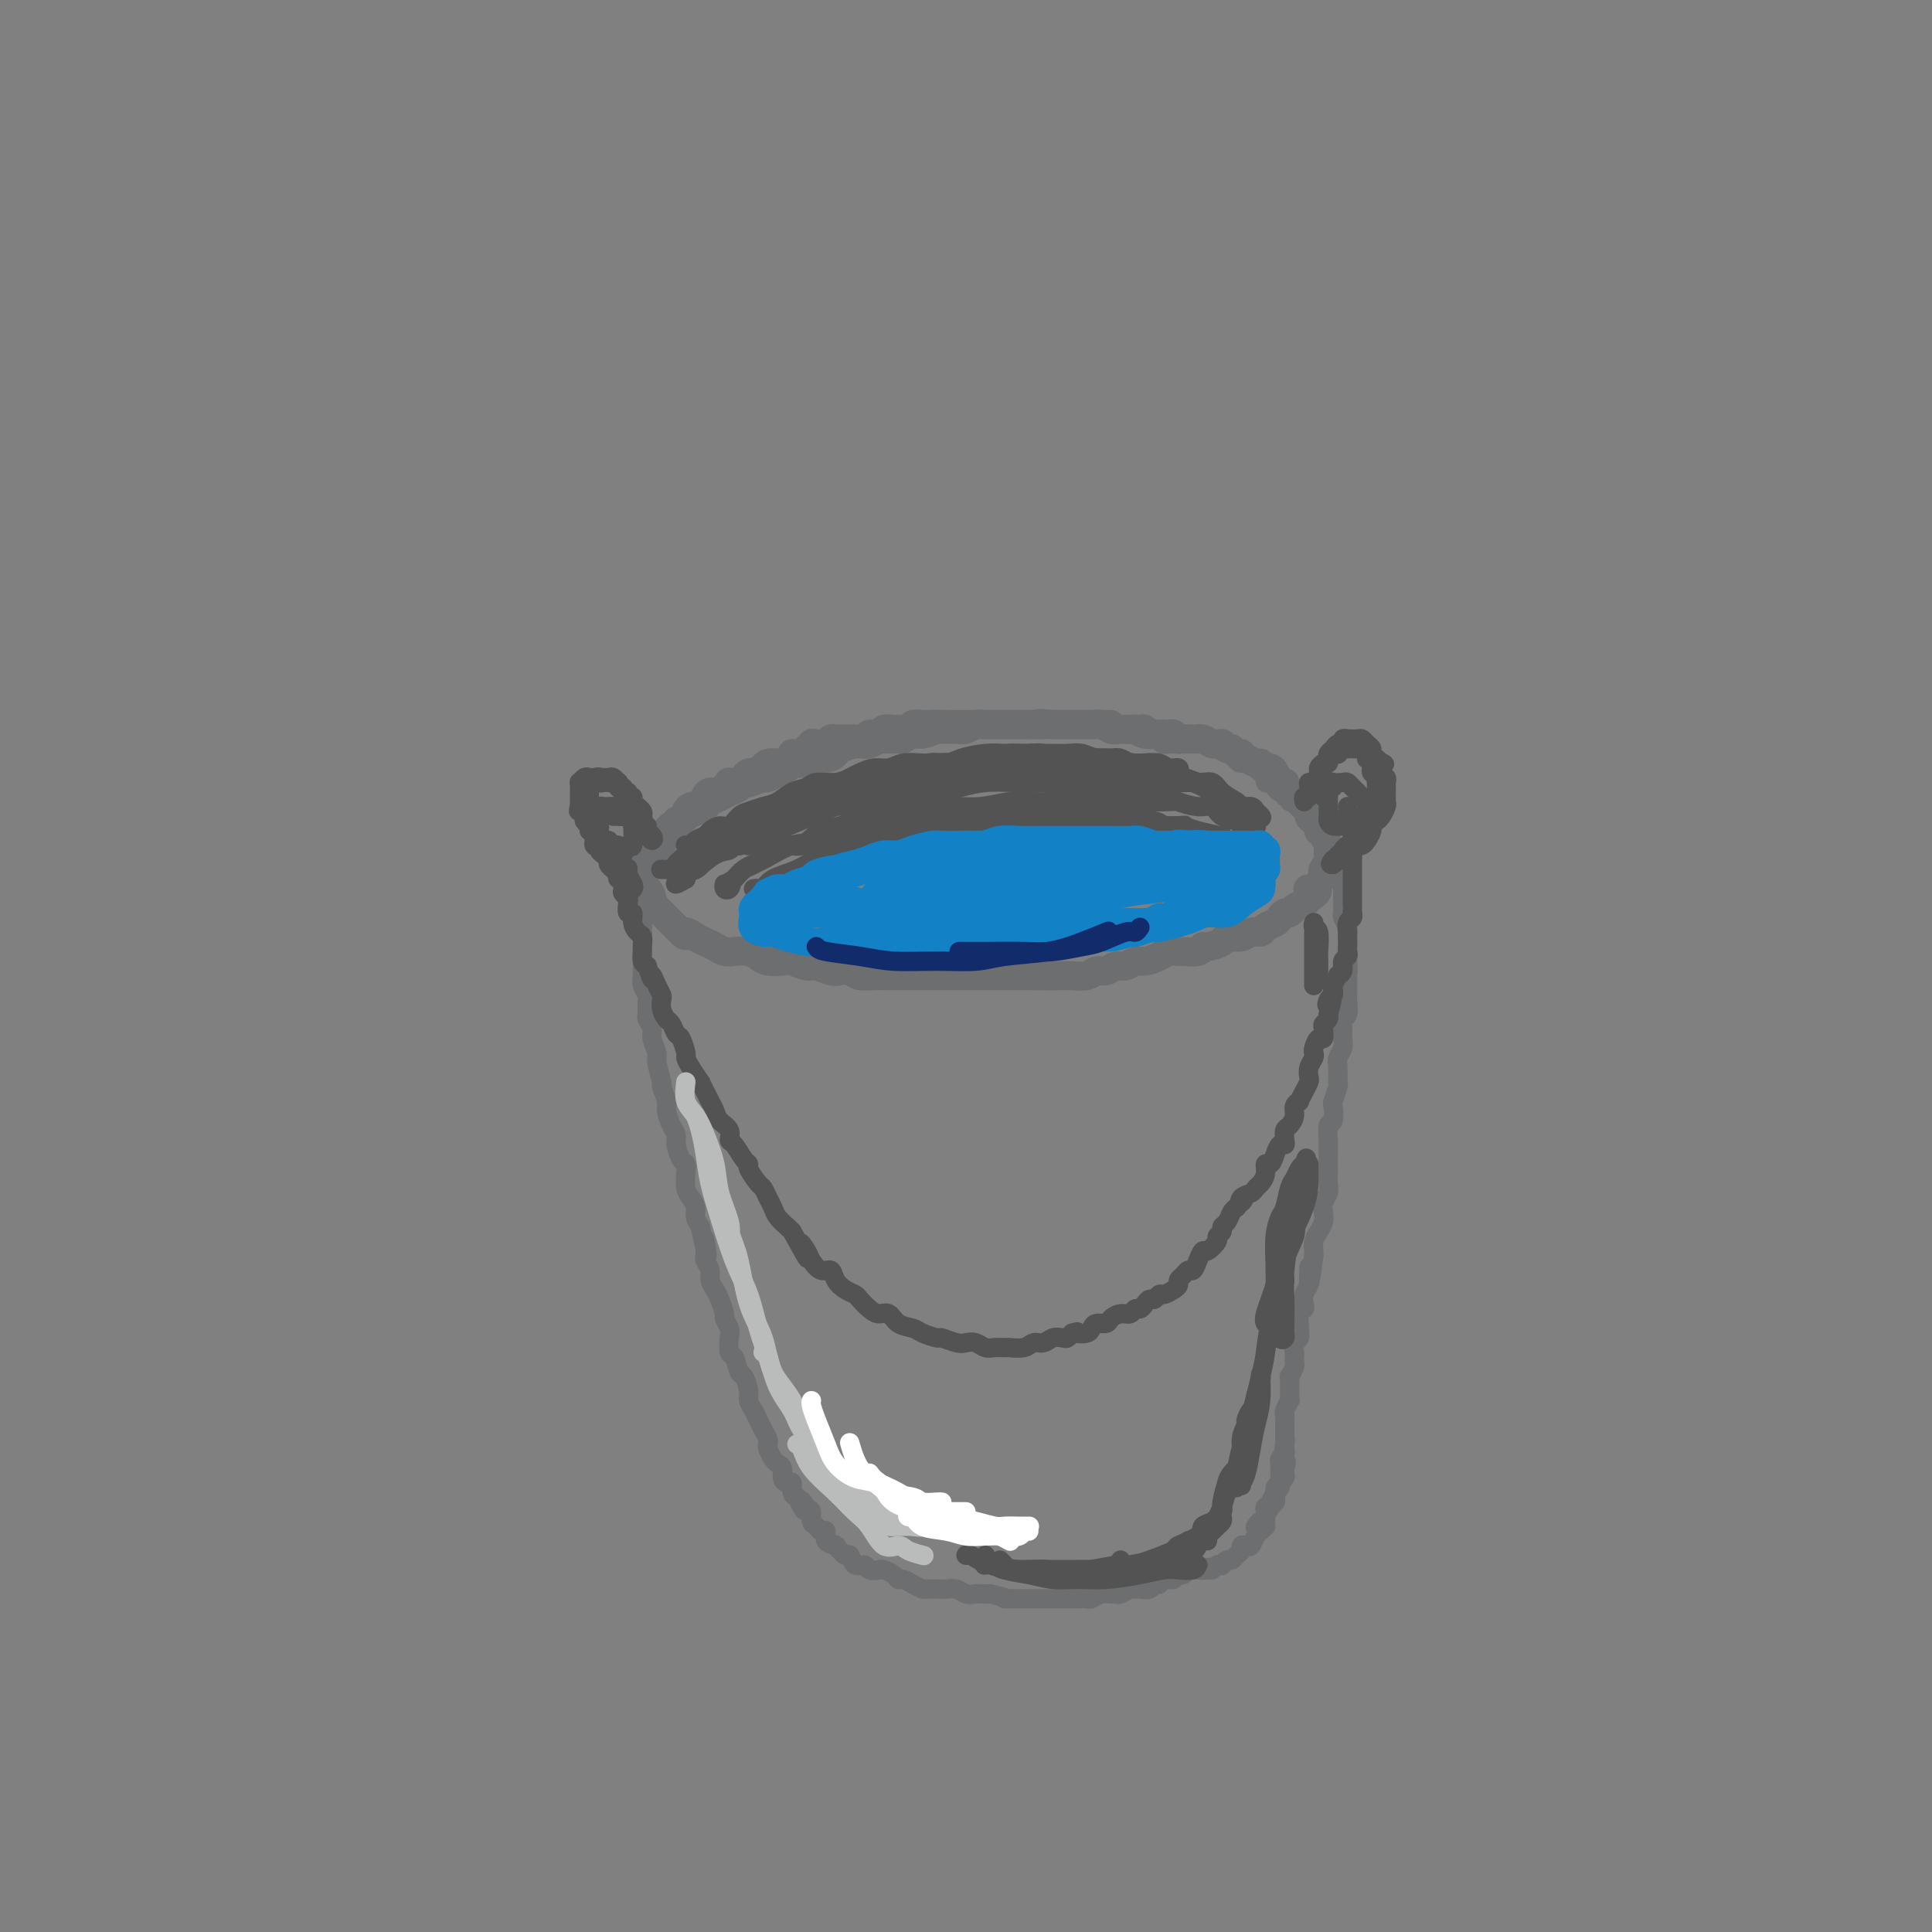 <svg viewBox='0 0 400 400' version='1.1' xmlns='http://www.w3.org/2000/svg' xmlns:xlink='http://www.w3.org/1999/xlink'><rect x="0" y="0" width="400" height="400" fill="#808080" stroke="none"/><g fill='none' stroke='rgb(109,110,112)' stroke-width='6' stroke-linecap='round' stroke-linejoin='round'><path d='M246,153c0.083,-0.000 0.167,-0.000 0,0c-0.167,0.000 -0.584,0.000 -1,0c-0.416,-0.000 -0.832,-0.000 -1,0c-0.168,0.000 -0.087,0.001 0,0c0.087,-0.001 0.182,-0.004 0,0c-0.182,0.004 -0.640,0.015 -1,0c-0.360,-0.015 -0.621,-0.057 -1,0c-0.379,0.057 -0.878,0.212 -1,0c-0.122,-0.212 0.131,-0.793 0,-1c-0.131,-0.207 -0.646,-0.041 -1,0c-0.354,0.041 -0.545,-0.041 -1,0c-0.455,0.041 -1.172,0.207 -2,0c-0.828,-0.207 -1.765,-0.786 -2,-1c-0.235,-0.214 0.232,-0.061 0,0c-0.232,0.061 -1.164,0.030 -2,0c-0.836,-0.030 -1.575,-0.061 -2,0c-0.425,0.061 -0.537,0.212 -1,0c-0.463,-0.212 -1.279,-0.789 -2,-1c-0.721,-0.211 -1.348,-0.057 -2,0c-0.652,0.057 -1.329,0.015 -2,0c-0.671,-0.015 -1.334,-0.004 -2,0c-0.666,0.004 -1.333,0.001 -2,0c-0.667,-0.001 -1.333,-0.001 -2,0'/><path d='M218,150c-4.668,-0.464 -2.339,-0.124 -2,0c0.339,0.124 -1.313,0.033 -2,0c-0.687,-0.033 -0.411,-0.009 -1,0c-0.589,0.009 -2.045,0.001 -3,0c-0.955,-0.001 -1.411,0.003 -2,0c-0.589,-0.003 -1.311,-0.015 -2,0c-0.689,0.015 -1.344,0.057 -2,0c-0.656,-0.057 -1.311,-0.212 -2,0c-0.689,0.212 -1.410,0.793 -2,1c-0.590,0.207 -1.050,0.040 -2,0c-0.950,-0.040 -2.391,0.046 -3,0c-0.609,-0.046 -0.385,-0.223 -1,0c-0.615,0.223 -2.071,0.844 -3,1c-0.929,0.156 -1.333,-0.155 -2,0c-0.667,0.155 -1.596,0.777 -2,1c-0.404,0.223 -0.284,0.046 -1,0c-0.716,-0.046 -2.270,0.039 -3,0c-0.730,-0.039 -0.637,-0.204 -1,0c-0.363,0.204 -1.182,0.775 -2,1c-0.818,0.225 -1.635,0.103 -2,0c-0.365,-0.103 -0.277,-0.186 -1,0c-0.723,0.186 -2.258,0.642 -3,1c-0.742,0.358 -0.693,0.617 -1,1c-0.307,0.383 -0.970,0.890 -2,1c-1.030,0.110 -2.425,-0.178 -3,0c-0.575,0.178 -0.329,0.822 -1,1c-0.671,0.178 -2.260,-0.110 -3,0c-0.740,0.110 -0.631,0.617 -1,1c-0.369,0.383 -1.215,0.642 -2,1c-0.785,0.358 -1.510,0.817 -2,1c-0.490,0.183 -0.745,0.092 -1,0'/><path d='M158,161c-3.567,1.322 -2.986,1.128 -3,1c-0.014,-0.128 -0.624,-0.189 -1,0c-0.376,0.189 -0.520,0.628 -1,1c-0.480,0.372 -1.297,0.677 -2,1c-0.703,0.323 -1.292,0.664 -2,1c-0.708,0.336 -1.537,0.667 -2,1c-0.463,0.333 -0.562,0.666 -1,1c-0.438,0.334 -1.217,0.667 -2,1c-0.783,0.333 -1.572,0.667 -2,1c-0.428,0.333 -0.497,0.666 -1,1c-0.503,0.334 -1.440,0.668 -2,1c-0.560,0.332 -0.741,0.663 -1,1c-0.259,0.337 -0.595,0.682 -1,1c-0.405,0.318 -0.879,0.609 -1,1c-0.121,0.391 0.112,0.882 0,1c-0.112,0.118 -0.570,-0.137 -1,0c-0.430,0.137 -0.833,0.666 -1,1c-0.167,0.334 -0.097,0.474 0,1c0.097,0.526 0.221,1.437 0,2c-0.221,0.563 -0.789,0.776 -1,1c-0.211,0.224 -0.067,0.459 0,1c0.067,0.541 0.056,1.388 0,2c-0.056,0.612 -0.156,0.990 0,1c0.156,0.010 0.567,-0.348 1,0c0.433,0.348 0.889,1.402 1,2c0.111,0.598 -0.121,0.741 0,1c0.121,0.259 0.596,0.633 1,1c0.404,0.367 0.737,0.727 1,1c0.263,0.273 0.455,0.458 1,1c0.545,0.542 1.441,1.441 2,2c0.559,0.559 0.779,0.780 1,1'/><path d='M141,193c1.368,1.499 0.790,0.248 1,0c0.210,-0.248 1.210,0.508 2,1c0.790,0.492 1.370,0.719 2,1c0.630,0.281 1.310,0.614 2,1c0.690,0.386 1.391,0.825 2,1c0.609,0.175 1.126,0.086 2,0c0.874,-0.086 2.106,-0.168 3,0c0.894,0.168 1.451,0.585 2,1c0.549,0.415 1.091,0.828 2,1c0.909,0.172 2.187,0.102 3,0c0.813,-0.102 1.162,-0.237 2,0c0.838,0.237 2.164,0.847 3,1c0.836,0.153 1.181,-0.151 2,0c0.819,0.151 2.110,0.759 3,1c0.890,0.241 1.378,0.117 2,0c0.622,-0.117 1.376,-0.228 2,0c0.624,0.228 1.116,0.793 2,1c0.884,0.207 2.160,0.055 3,0c0.840,-0.055 1.244,-0.015 2,0c0.756,0.015 1.864,0.004 3,0c1.136,-0.004 2.300,-0.001 3,0c0.700,0.001 0.935,0.000 2,0c1.065,-0.000 2.959,-0.000 4,0c1.041,0.000 1.228,0.000 2,0c0.772,-0.000 2.127,-0.000 3,0c0.873,0.000 1.263,0.000 2,0c0.737,-0.000 1.822,-0.000 3,0c1.178,0.000 2.450,0.000 3,0c0.550,-0.000 0.379,-0.000 1,0c0.621,0.000 2.035,0.000 3,0c0.965,-0.000 1.483,-0.000 2,0'/><path d='M214,202c6.953,0.155 3.337,0.043 2,0c-1.337,-0.043 -0.395,-0.015 1,0c1.395,0.015 3.241,0.019 4,0c0.759,-0.019 0.430,-0.062 1,0c0.570,0.062 2.039,0.228 3,0c0.961,-0.228 1.412,-0.850 2,-1c0.588,-0.150 1.311,0.171 2,0c0.689,-0.171 1.343,-0.833 2,-1c0.657,-0.167 1.316,0.162 2,0c0.684,-0.162 1.392,-0.814 2,-1c0.608,-0.186 1.117,0.093 2,0c0.883,-0.093 2.142,-0.560 3,-1c0.858,-0.440 1.316,-0.854 2,-1c0.684,-0.146 1.596,-0.024 2,0c0.404,0.024 0.301,-0.049 1,0c0.699,0.049 2.199,0.219 3,0c0.801,-0.219 0.904,-0.828 1,-1c0.096,-0.172 0.185,0.094 1,0c0.815,-0.094 2.355,-0.546 3,-1c0.645,-0.454 0.395,-0.909 1,-1c0.605,-0.091 2.064,0.183 3,0c0.936,-0.183 1.350,-0.822 2,-1c0.650,-0.178 1.536,0.106 2,0c0.464,-0.106 0.506,-0.602 1,-1c0.494,-0.398 1.441,-0.698 2,-1c0.559,-0.302 0.731,-0.606 1,-1c0.269,-0.394 0.636,-0.879 1,-1c0.364,-0.121 0.727,0.122 1,0c0.273,-0.122 0.458,-0.610 1,-1c0.542,-0.390 1.441,-0.683 2,-1c0.559,-0.317 0.780,-0.659 1,-1'/><path d='M271,186c3.509,-2.164 0.783,-2.072 0,-2c-0.783,0.072 0.378,0.126 1,0c0.622,-0.126 0.706,-0.433 1,-1c0.294,-0.567 0.797,-1.395 1,-2c0.203,-0.605 0.107,-0.988 0,-1c-0.107,-0.012 -0.225,0.346 0,0c0.225,-0.346 0.793,-1.397 1,-2c0.207,-0.603 0.053,-0.757 0,-1c-0.053,-0.243 -0.004,-0.576 0,-1c0.004,-0.424 -0.037,-0.940 0,-1c0.037,-0.060 0.151,0.335 0,0c-0.151,-0.335 -0.566,-1.399 -1,-2c-0.434,-0.601 -0.886,-0.738 -1,-1c-0.114,-0.262 0.110,-0.647 0,-1c-0.110,-0.353 -0.554,-0.672 -1,-1c-0.446,-0.328 -0.893,-0.665 -1,-1c-0.107,-0.335 0.126,-0.667 0,-1c-0.126,-0.333 -0.612,-0.666 -1,-1c-0.388,-0.334 -0.677,-0.668 -1,-1c-0.323,-0.332 -0.678,-0.662 -1,-1c-0.322,-0.338 -0.611,-0.686 -1,-1c-0.389,-0.314 -0.878,-0.596 -1,-1c-0.122,-0.404 0.122,-0.930 0,-1c-0.122,-0.070 -0.610,0.317 -1,0c-0.390,-0.317 -0.681,-1.338 -1,-2c-0.319,-0.662 -0.667,-0.966 -1,-1c-0.333,-0.034 -0.653,0.201 -1,0c-0.347,-0.201 -0.722,-0.837 -1,-1c-0.278,-0.163 -0.459,0.149 -1,0c-0.541,-0.149 -1.440,-0.757 -2,-1c-0.560,-0.243 -0.780,-0.122 -1,0'/><path d='M257,157c-1.035,-0.708 -0.124,-0.978 0,-1c0.124,-0.022 -0.540,0.204 -1,0c-0.460,-0.204 -0.715,-0.840 -1,-1c-0.285,-0.160 -0.600,0.154 -1,0c-0.400,-0.154 -0.884,-0.777 -1,-1c-0.116,-0.223 0.137,-0.046 0,0c-0.137,0.046 -0.663,-0.040 -1,0c-0.337,0.040 -0.486,0.207 -1,0c-0.514,-0.207 -1.395,-0.787 -2,-1c-0.605,-0.213 -0.935,-0.057 -1,0c-0.065,0.057 0.137,0.015 0,0c-0.137,-0.015 -0.611,-0.004 -1,0c-0.389,0.004 -0.692,0.002 -1,0c-0.308,-0.002 -0.622,-0.004 -1,0c-0.378,0.004 -0.821,0.015 -1,0c-0.179,-0.015 -0.093,-0.057 0,0c0.093,0.057 0.193,0.211 0,0c-0.193,-0.211 -0.678,-0.789 -1,-1c-0.322,-0.211 -0.482,-0.056 -1,0c-0.518,0.056 -1.396,0.011 -2,0c-0.604,-0.011 -0.935,0.011 -1,0c-0.065,-0.011 0.136,-0.056 0,0c-0.136,0.056 -0.609,0.211 -1,0c-0.391,-0.211 -0.699,-0.789 -1,-1c-0.301,-0.211 -0.596,-0.057 -1,0c-0.404,0.057 -0.918,0.015 -1,0c-0.082,-0.015 0.267,-0.004 0,0c-0.267,0.004 -1.149,0.001 -2,0c-0.851,-0.001 -1.672,-0.000 -2,0c-0.328,0.000 -0.164,0.000 0,0'/><path d='M231,151c-4.139,-1.155 -1.486,-1.041 -1,-1c0.486,0.041 -1.193,0.011 -2,0c-0.807,-0.011 -0.740,-0.003 -1,0c-0.260,0.003 -0.848,0.001 -1,0c-0.152,-0.001 0.131,-0.000 0,0c-0.131,0.000 -0.677,0.000 -1,0c-0.323,-0.000 -0.422,-0.000 -1,0c-0.578,0.000 -1.633,0.000 -2,0c-0.367,-0.000 -0.045,-0.000 0,0c0.045,0.000 -0.186,0.000 -1,0c-0.814,-0.000 -2.211,-0.000 -3,0c-0.789,0.000 -0.971,0.000 -1,0c-0.029,-0.000 0.094,-0.000 0,0c-0.094,0.000 -0.407,0.000 -1,0c-0.593,-0.000 -1.467,-0.000 -2,0c-0.533,0.000 -0.725,0.000 -1,0c-0.275,-0.000 -0.633,-0.000 -1,0c-0.367,0.000 -0.743,0.000 -1,0c-0.257,-0.000 -0.396,-0.000 -1,0c-0.604,0.000 -1.672,0.000 -2,0c-0.328,-0.000 0.086,-0.000 0,0c-0.086,0.000 -0.671,0.000 -1,0c-0.329,-0.000 -0.401,0.000 -1,0c-0.599,0.000 -1.724,0.000 -2,0c-0.276,0.000 0.296,0.000 0,0c-0.296,0.000 -1.459,0.000 -2,0c-0.541,0.000 -0.460,0.000 -1,0c-0.540,0.000 -1.701,0.000 -2,0c-0.299,0.000 0.266,0.000 0,0c-0.266,0.000 -1.362,0.000 -2,0c-0.638,0.000 -0.819,0.000 -1,0'/><path d='M196,150c-5.587,-0.155 -2.056,-0.041 -1,0c1.056,0.041 -0.365,0.010 -1,0c-0.635,-0.010 -0.483,0.001 -1,0c-0.517,-0.001 -1.701,-0.014 -2,0c-0.299,0.014 0.288,0.056 0,0c-0.288,-0.056 -1.452,-0.211 -2,0c-0.548,0.211 -0.479,0.787 -1,1c-0.521,0.213 -1.630,0.061 -2,0c-0.370,-0.061 -0.001,-0.031 0,0c0.001,0.031 -0.366,0.065 -1,0c-0.634,-0.065 -1.536,-0.228 -2,0c-0.464,0.228 -0.490,0.846 -1,1c-0.510,0.154 -1.502,-0.155 -2,0c-0.498,0.155 -0.500,0.774 -1,1c-0.500,0.226 -1.496,0.060 -2,0c-0.504,-0.060 -0.515,-0.012 -1,0c-0.485,0.012 -1.443,-0.011 -2,0c-0.557,0.011 -0.714,0.054 -1,0c-0.286,-0.054 -0.703,-0.207 -1,0c-0.297,0.207 -0.475,0.772 -1,1c-0.525,0.228 -1.396,0.118 -2,0c-0.604,-0.118 -0.940,-0.242 -1,0c-0.060,0.242 0.158,0.852 0,1c-0.158,0.148 -0.690,-0.167 -1,0c-0.310,0.167 -0.397,0.815 -1,1c-0.603,0.185 -1.723,-0.095 -2,0c-0.277,0.095 0.291,0.564 0,1c-0.291,0.436 -1.439,0.838 -2,1c-0.561,0.162 -0.536,0.082 -1,0c-0.464,-0.082 -1.418,-0.166 -2,0c-0.582,0.166 -0.791,0.583 -1,1'/><path d='M158,159c-1.954,1.012 -1.838,1.042 -2,1c-0.162,-0.042 -0.603,-0.156 -1,0c-0.397,0.156 -0.751,0.580 -1,1c-0.249,0.420 -0.395,0.834 -1,1c-0.605,0.166 -1.671,0.082 -2,0c-0.329,-0.082 0.080,-0.163 0,0c-0.080,0.163 -0.647,0.568 -1,1c-0.353,0.432 -0.490,0.890 -1,1c-0.510,0.110 -1.394,-0.128 -2,0c-0.606,0.128 -0.936,0.622 -1,1c-0.064,0.378 0.136,0.640 0,1c-0.136,0.360 -0.610,0.817 -1,1c-0.390,0.183 -0.696,0.092 -1,0c-0.304,-0.092 -0.607,-0.183 -1,0c-0.393,0.183 -0.875,0.642 -1,1c-0.125,0.358 0.107,0.617 0,1c-0.107,0.383 -0.553,0.890 -1,1c-0.447,0.110 -0.894,-0.178 -1,0c-0.106,0.178 0.129,0.821 0,1c-0.129,0.179 -0.622,-0.106 -1,0c-0.378,0.106 -0.641,0.603 -1,1c-0.359,0.397 -0.813,0.695 -1,1c-0.187,0.305 -0.106,0.618 0,1c0.106,0.382 0.238,0.833 0,1c-0.238,0.167 -0.848,0.049 -1,0c-0.152,-0.049 0.152,-0.028 0,0c-0.152,0.028 -0.759,0.063 -1,0c-0.241,-0.063 -0.116,-0.223 0,0c0.116,0.223 0.224,0.829 0,1c-0.224,0.171 -0.778,-0.094 -1,0c-0.222,0.094 -0.111,0.547 0,1'/><path d='M134,177c-1.950,2.194 -0.326,1.179 0,1c0.326,-0.179 -0.645,0.477 -1,1c-0.355,0.523 -0.095,0.913 0,1c0.095,0.087 0.026,-0.131 0,0c-0.026,0.131 -0.007,0.610 0,1c0.007,0.390 0.002,0.692 0,1c-0.002,0.308 -0.000,0.621 0,1c0.000,0.379 0.000,0.822 0,1c-0.000,0.178 -0.000,0.089 0,0'/></g>
<g fill='none' stroke='rgb(109,110,112)' stroke-width='4' stroke-linecap='round' stroke-linejoin='round'><path d='M136,173c-0.455,-0.121 -0.910,-0.243 -1,0c-0.090,0.243 0.186,0.850 0,1c-0.186,0.150 -0.835,-0.157 -1,0c-0.165,0.157 0.152,0.777 0,1c-0.152,0.223 -0.773,0.049 -1,0c-0.227,-0.049 -0.061,0.028 0,0c0.061,-0.028 0.016,-0.162 0,0c-0.016,0.162 -0.004,0.621 0,1c0.004,0.379 0.001,0.678 0,1c-0.001,0.322 -0.000,0.667 0,1c0.000,0.333 0.000,0.652 0,1c-0.000,0.348 -0.000,0.723 0,1c0.000,0.277 0.000,0.455 0,1c-0.000,0.545 -0.000,1.455 0,2c0.000,0.545 0.000,0.724 0,1c-0.000,0.276 -0.000,0.650 0,1c0.000,0.350 0.000,0.675 0,1c-0.000,0.325 -0.000,0.651 0,1c0.000,0.349 0.000,0.722 0,1c-0.000,0.278 -0.000,0.459 0,1c0.000,0.541 0.000,1.440 0,2c-0.000,0.560 -0.000,0.780 0,1'/><path d='M133,192c-0.464,3.057 -0.124,1.200 0,1c0.124,-0.200 0.033,1.259 0,2c-0.033,0.741 -0.009,0.765 0,1c0.009,0.235 0.001,0.681 0,1c-0.001,0.319 0.003,0.509 0,1c-0.003,0.491 -0.015,1.281 0,2c0.015,0.719 0.057,1.366 0,2c-0.057,0.634 -0.212,1.254 0,2c0.212,0.746 0.793,1.618 1,2c0.207,0.382 0.040,0.275 0,1c-0.040,0.725 0.046,2.282 0,3c-0.046,0.718 -0.224,0.599 0,1c0.224,0.401 0.849,1.324 1,2c0.151,0.676 -0.171,1.107 0,2c0.171,0.893 0.834,2.249 1,3c0.166,0.751 -0.167,0.896 0,2c0.167,1.104 0.832,3.167 1,4c0.168,0.833 -0.161,0.436 0,1c0.161,0.564 0.813,2.089 1,3c0.187,0.911 -0.091,1.207 0,2c0.091,0.793 0.550,2.082 1,3c0.450,0.918 0.891,1.466 1,2c0.109,0.534 -0.115,1.053 0,2c0.115,0.947 0.569,2.323 1,3c0.431,0.677 0.837,0.657 1,1c0.163,0.343 0.081,1.051 0,2c-0.081,0.949 -0.163,2.141 0,3c0.163,0.859 0.569,1.385 1,2c0.431,0.615 0.885,1.319 1,2c0.115,0.681 -0.110,1.337 0,2c0.110,0.663 0.555,1.331 1,2'/><path d='M145,254c2.078,10.175 1.274,4.613 1,3c-0.274,-1.613 -0.018,0.723 0,2c0.018,1.277 -0.203,1.496 0,2c0.203,0.504 0.829,1.295 1,2c0.171,0.705 -0.113,1.326 0,2c0.113,0.674 0.622,1.402 1,2c0.378,0.598 0.623,1.065 1,2c0.377,0.935 0.885,2.339 1,3c0.115,0.661 -0.162,0.581 0,1c0.162,0.419 0.765,1.339 1,2c0.235,0.661 0.104,1.064 0,2c-0.104,0.936 -0.182,2.404 0,3c0.182,0.596 0.622,0.320 1,1c0.378,0.680 0.693,2.318 1,3c0.307,0.682 0.607,0.409 1,1c0.393,0.591 0.879,2.045 1,3c0.121,0.955 -0.121,1.411 0,2c0.121,0.589 0.607,1.310 1,2c0.393,0.690 0.693,1.350 1,2c0.307,0.650 0.621,1.291 1,2c0.379,0.709 0.822,1.485 1,2c0.178,0.515 0.090,0.767 0,1c-0.090,0.233 -0.183,0.447 0,1c0.183,0.553 0.640,1.445 1,2c0.360,0.555 0.622,0.774 1,1c0.378,0.226 0.871,0.460 1,1c0.129,0.540 -0.106,1.388 0,2c0.106,0.612 0.554,0.989 1,1c0.446,0.011 0.889,-0.343 1,0c0.111,0.343 -0.111,1.384 0,2c0.111,0.616 0.556,0.808 1,1'/><path d='M165,310c2.349,4.815 1.221,1.853 1,1c-0.221,-0.853 0.465,0.403 1,1c0.535,0.597 0.918,0.537 1,1c0.082,0.463 -0.138,1.451 0,2c0.138,0.549 0.633,0.658 1,1c0.367,0.342 0.607,0.915 1,1c0.393,0.085 0.941,-0.319 1,0c0.059,0.319 -0.370,1.362 0,2c0.370,0.638 1.538,0.873 2,1c0.462,0.127 0.217,0.147 0,0c-0.217,-0.147 -0.405,-0.461 0,0c0.405,0.461 1.403,1.696 2,2c0.597,0.304 0.794,-0.325 1,0c0.206,0.325 0.421,1.603 1,2c0.579,0.397 1.521,-0.087 2,0c0.479,0.087 0.496,0.745 1,1c0.504,0.255 1.496,0.106 2,0c0.504,-0.106 0.519,-0.169 1,0c0.481,0.169 1.429,0.571 2,1c0.571,0.429 0.767,0.886 1,1c0.233,0.114 0.504,-0.113 1,0c0.496,0.113 1.217,0.566 2,1c0.783,0.434 1.627,0.847 2,1c0.373,0.153 0.274,0.045 1,0c0.726,-0.045 2.277,-0.026 3,0c0.723,0.026 0.617,0.060 1,0c0.383,-0.060 1.255,-0.212 2,0c0.745,0.212 1.365,0.789 2,1c0.635,0.211 1.286,0.057 2,0c0.714,-0.057 1.490,-0.016 2,0c0.510,0.016 0.755,0.008 1,0'/><path d='M205,330c4.976,1.155 3.416,1.041 3,1c-0.416,-0.041 0.313,-0.011 1,0c0.687,0.011 1.334,0.003 2,0c0.666,-0.003 1.352,-0.001 2,0c0.648,0.001 1.259,0.000 2,0c0.741,-0.000 1.612,0.000 2,0c0.388,-0.000 0.293,-0.000 1,0c0.707,0.000 2.216,0.001 3,0c0.784,-0.001 0.843,-0.004 1,0c0.157,0.004 0.413,0.015 1,0c0.587,-0.015 1.505,-0.057 2,0c0.495,0.057 0.565,0.212 1,0c0.435,-0.212 1.233,-0.793 2,-1c0.767,-0.207 1.501,-0.041 2,0c0.499,0.041 0.763,-0.042 1,0c0.237,0.042 0.449,0.208 1,0c0.551,-0.208 1.443,-0.792 2,-1c0.557,-0.208 0.780,-0.041 1,0c0.220,0.041 0.439,-0.046 1,0c0.561,0.046 1.465,0.224 2,0c0.535,-0.224 0.703,-0.848 1,-1c0.297,-0.152 0.725,0.170 1,0c0.275,-0.170 0.399,-0.830 1,-1c0.601,-0.170 1.681,0.152 2,0c0.319,-0.152 -0.123,-0.776 0,-1c0.123,-0.224 0.811,-0.046 1,0c0.189,0.046 -0.121,-0.040 0,0c0.121,0.040 0.672,0.207 1,0c0.328,-0.207 0.435,-0.786 1,-1c0.565,-0.214 1.590,-0.061 2,0c0.410,0.061 0.205,0.031 0,0'/><path d='M248,325c3.737,-0.924 1.580,-0.234 1,0c-0.580,0.234 0.418,0.011 1,0c0.582,-0.011 0.747,0.189 1,0c0.253,-0.189 0.593,-0.768 1,-1c0.407,-0.232 0.882,-0.118 1,0c0.118,0.118 -0.122,0.239 0,0c0.122,-0.239 0.606,-0.838 1,-1c0.394,-0.162 0.697,0.114 1,0c0.303,-0.114 0.606,-0.617 1,-1c0.394,-0.383 0.879,-0.645 1,-1c0.121,-0.355 -0.123,-0.802 0,-1c0.123,-0.198 0.611,-0.148 1,0c0.389,0.148 0.679,0.394 1,0c0.321,-0.394 0.675,-1.430 1,-2c0.325,-0.570 0.622,-0.676 1,-1c0.378,-0.324 0.837,-0.865 1,-1c0.163,-0.135 0.030,0.136 0,0c-0.030,-0.136 0.043,-0.679 0,-1c-0.043,-0.321 -0.204,-0.418 0,-1c0.204,-0.582 0.772,-1.647 1,-2c0.228,-0.353 0.117,0.007 0,0c-0.117,-0.007 -0.241,-0.380 0,-1c0.241,-0.620 0.848,-1.486 1,-2c0.152,-0.514 -0.152,-0.677 0,-1c0.152,-0.323 0.759,-0.808 1,-1c0.241,-0.192 0.117,-0.093 0,0c-0.117,0.093 -0.227,0.180 0,0c0.227,-0.180 0.792,-0.625 1,-1c0.208,-0.375 0.059,-0.678 0,-1c-0.059,-0.322 -0.030,-0.661 0,-1'/><path d='M266,304c0.619,-2.083 0.167,-1.292 0,-1c-0.167,0.292 -0.048,0.083 0,0c0.048,-0.083 0.024,-0.042 0,0'/><path d='M258,158c0.024,-0.006 0.048,-0.013 0,0c-0.048,0.013 -0.166,0.045 0,0c0.166,-0.045 0.618,-0.166 1,0c0.382,0.166 0.693,0.619 1,1c0.307,0.381 0.608,0.690 1,1c0.392,0.310 0.875,0.622 1,1c0.125,0.378 -0.107,0.823 0,1c0.107,0.177 0.555,0.085 1,0c0.445,-0.085 0.889,-0.162 1,0c0.111,0.162 -0.110,0.564 0,1c0.110,0.436 0.550,0.905 1,1c0.450,0.095 0.908,-0.186 1,0c0.092,0.186 -0.183,0.838 0,1c0.183,0.162 0.822,-0.167 1,0c0.178,0.167 -0.106,0.828 0,1c0.106,0.172 0.603,-0.146 1,0c0.397,0.146 0.695,0.757 1,1c0.305,0.243 0.618,0.117 1,0c0.382,-0.117 0.834,-0.224 1,0c0.166,0.224 0.048,0.778 0,1c-0.048,0.222 -0.024,0.111 0,0'/><path d='M271,168c1.947,1.785 0.314,1.248 0,1c-0.314,-0.248 0.690,-0.207 1,0c0.310,0.207 -0.075,0.580 0,1c0.075,0.420 0.609,0.886 1,1c0.391,0.114 0.640,-0.123 1,0c0.360,0.123 0.832,0.608 1,1c0.168,0.392 0.031,0.693 0,1c-0.031,0.307 0.044,0.621 0,1c-0.044,0.379 -0.208,0.822 0,1c0.208,0.178 0.787,0.090 1,0c0.213,-0.090 0.061,-0.183 0,0c-0.061,0.183 -0.030,0.640 0,1c0.030,0.360 0.061,0.623 0,1c-0.061,0.377 -0.214,0.870 0,1c0.214,0.130 0.793,-0.102 1,0c0.207,0.102 0.041,0.538 0,1c-0.041,0.462 0.041,0.950 0,1c-0.041,0.050 -0.207,-0.337 0,0c0.207,0.337 0.788,1.400 1,2c0.212,0.600 0.057,0.737 0,1c-0.057,0.263 -0.015,0.652 0,1c0.015,0.348 0.003,0.655 0,1c-0.003,0.345 0.003,0.726 0,1c-0.003,0.274 -0.015,0.440 0,1c0.015,0.560 0.057,1.515 0,2c-0.057,0.485 -0.211,0.500 0,1c0.211,0.500 0.789,1.485 1,2c0.211,0.515 0.057,0.561 0,1c-0.057,0.439 -0.015,1.272 0,2c0.015,0.728 0.004,1.351 0,2c-0.004,0.649 -0.002,1.325 0,2'/><path d='M279,199c0.155,3.009 0.043,2.032 0,2c-0.043,-0.032 -0.015,0.879 0,2c0.015,1.121 0.018,2.450 0,3c-0.018,0.550 -0.058,0.321 0,1c0.058,0.679 0.213,2.265 0,3c-0.213,0.735 -0.793,0.620 -1,1c-0.207,0.380 -0.041,1.255 0,2c0.041,0.745 -0.042,1.359 0,2c0.042,0.641 0.208,1.307 0,2c-0.208,0.693 -0.792,1.412 -1,2c-0.208,0.588 -0.042,1.044 0,2c0.042,0.956 -0.040,2.411 0,3c0.040,0.589 0.203,0.313 0,1c-0.203,0.687 -0.772,2.339 -1,3c-0.228,0.661 -0.114,0.332 0,1c0.114,0.668 0.227,2.333 0,3c-0.227,0.667 -0.793,0.335 -1,1c-0.207,0.665 -0.055,2.328 0,3c0.055,0.672 0.015,0.354 0,1c-0.015,0.646 -0.003,2.256 0,3c0.003,0.744 -0.003,0.622 0,1c0.003,0.378 0.015,1.256 0,2c-0.015,0.744 -0.056,1.354 0,2c0.056,0.646 0.208,1.328 0,2c-0.208,0.672 -0.778,1.335 -1,2c-0.222,0.665 -0.098,1.334 0,2c0.098,0.666 0.170,1.330 0,2c-0.170,0.670 -0.582,1.344 -1,2c-0.418,0.656 -0.843,1.292 -1,2c-0.157,0.708 -0.045,1.488 0,2c0.045,0.512 0.022,0.756 0,1'/><path d='M272,260c-1.305,10.081 -1.068,4.785 -1,3c0.068,-1.785 -0.033,-0.058 0,1c0.033,1.058 0.201,1.448 0,2c-0.201,0.552 -0.772,1.265 -1,2c-0.228,0.735 -0.114,1.491 0,2c0.114,0.509 0.228,0.770 0,1c-0.228,0.230 -0.797,0.428 -1,1c-0.203,0.572 -0.040,1.519 0,2c0.040,0.481 -0.042,0.496 0,1c0.042,0.504 0.207,1.497 0,2c-0.207,0.503 -0.787,0.515 -1,1c-0.213,0.485 -0.061,1.445 0,2c0.061,0.555 0.030,0.707 0,1c-0.030,0.293 -0.061,0.726 0,1c0.061,0.274 0.212,0.388 0,1c-0.212,0.612 -0.789,1.722 -1,2c-0.211,0.278 -0.057,-0.275 0,0c0.057,0.275 0.016,1.378 0,2c-0.016,0.622 -0.008,0.762 0,1c0.008,0.238 0.016,0.574 0,1c-0.016,0.426 -0.057,0.941 0,1c0.057,0.059 0.211,-0.339 0,0c-0.211,0.339 -0.789,1.414 -1,2c-0.211,0.586 -0.057,0.682 0,1c0.057,0.318 0.015,0.859 0,1c-0.015,0.141 -0.004,-0.117 0,0c0.004,0.117 0.001,0.609 0,1c-0.001,0.391 -0.000,0.682 0,1c0.000,0.318 0.000,0.662 0,1c-0.000,0.338 -0.000,0.668 0,1c0.000,0.332 0.000,0.666 0,1'/><path d='M266,299c-0.929,6.046 -0.253,1.661 0,0c0.253,-1.661 0.082,-0.599 0,0c-0.082,0.599 -0.074,0.734 0,1c0.074,0.266 0.216,0.663 0,1c-0.216,0.337 -0.790,0.615 -1,1c-0.210,0.385 -0.056,0.876 0,1c0.056,0.124 0.015,-0.121 0,0c-0.015,0.121 -0.004,0.607 0,1c0.004,0.393 0.001,0.693 0,1c-0.001,0.307 0.001,0.621 0,1c-0.001,0.379 -0.004,0.822 0,1c0.004,0.178 0.015,0.089 0,0c-0.015,-0.089 -0.055,-0.179 0,0c0.055,0.179 0.207,0.626 0,1c-0.207,0.374 -0.772,0.675 -1,1c-0.228,0.325 -0.117,0.675 0,1c0.117,0.325 0.242,0.626 0,1c-0.242,0.374 -0.849,0.821 -1,1c-0.151,0.179 0.155,0.089 0,0c-0.155,-0.089 -0.773,-0.178 -1,0c-0.227,0.178 -0.065,0.622 0,1c0.065,0.378 0.032,0.689 0,1'/><path d='M262,314c-0.785,2.486 -0.746,1.203 -1,1c-0.254,-0.203 -0.799,0.676 -1,1c-0.201,0.324 -0.057,0.093 0,0c0.057,-0.093 0.029,-0.046 0,0'/></g>
<g fill='none' stroke='rgb(83,83,83)' stroke-width='4' stroke-linecap='round' stroke-linejoin='round'><path d='M131,184c-0.032,0.120 -0.064,0.240 0,0c0.064,-0.240 0.224,-0.839 0,-1c-0.224,-0.161 -0.831,0.115 -1,0c-0.169,-0.115 0.099,-0.623 0,-1c-0.099,-0.377 -0.566,-0.625 -1,-1c-0.434,-0.375 -0.833,-0.878 -1,-1c-0.167,-0.122 -0.100,0.135 0,0c0.100,-0.135 0.234,-0.663 0,-1c-0.234,-0.337 -0.837,-0.485 -1,-1c-0.163,-0.515 0.114,-1.398 0,-2c-0.114,-0.602 -0.618,-0.922 -1,-1c-0.382,-0.078 -0.642,0.085 -1,0c-0.358,-0.085 -0.813,-0.418 -1,-1c-0.187,-0.582 -0.106,-1.411 0,-2c0.106,-0.589 0.239,-0.936 0,-1c-0.239,-0.064 -0.849,0.155 -1,0c-0.151,-0.155 0.156,-0.686 0,-1c-0.156,-0.314 -0.774,-0.413 -1,-1c-0.226,-0.587 -0.061,-1.663 0,-2c0.061,-0.337 0.016,0.064 0,0c-0.016,-0.064 -0.004,-0.594 0,-1c0.004,-0.406 0.001,-0.687 0,-1c-0.001,-0.313 -0.001,-0.656 0,-1'/><path d='M122,164c-1.395,-3.261 -0.384,-1.413 0,-1c0.384,0.413 0.141,-0.607 0,-1c-0.141,-0.393 -0.178,-0.158 0,0c0.178,0.158 0.573,0.239 1,0c0.427,-0.239 0.888,-0.797 1,-1c0.112,-0.203 -0.124,-0.050 0,0c0.124,0.050 0.608,-0.002 1,0c0.392,0.002 0.692,0.057 1,0c0.308,-0.057 0.622,-0.227 1,0c0.378,0.227 0.818,0.849 1,1c0.182,0.151 0.105,-0.171 0,0c-0.105,0.171 -0.240,0.834 0,1c0.240,0.166 0.853,-0.167 1,0c0.147,0.167 -0.172,0.832 0,1c0.172,0.168 0.835,-0.161 1,0c0.165,0.161 -0.167,0.813 0,1c0.167,0.187 0.833,-0.091 1,0c0.167,0.091 -0.165,0.549 0,1c0.165,0.451 0.829,0.894 1,1c0.171,0.106 -0.150,-0.125 0,0c0.150,0.125 0.771,0.607 1,1c0.229,0.393 0.065,0.697 0,1c-0.065,0.303 -0.033,0.606 0,1c0.033,0.394 0.065,0.881 0,1c-0.065,0.119 -0.227,-0.128 0,0c0.227,0.128 0.844,0.632 1,1c0.156,0.368 -0.150,0.599 0,1c0.150,0.401 0.757,0.972 1,1c0.243,0.028 0.121,-0.486 0,-1'/><path d='M135,173c0.995,1.690 -0.518,-0.086 -1,-1c-0.482,-0.914 0.068,-0.966 0,-1c-0.068,-0.034 -0.754,-0.050 -1,0c-0.246,0.050 -0.051,0.167 0,0c0.051,-0.167 -0.043,-0.618 0,-1c0.043,-0.382 0.223,-0.694 0,-1c-0.223,-0.306 -0.848,-0.607 -1,-1c-0.152,-0.393 0.170,-0.880 0,-1c-0.170,-0.120 -0.833,0.127 -1,0c-0.167,-0.127 0.162,-0.626 0,-1c-0.162,-0.374 -0.814,-0.621 -1,-1c-0.186,-0.379 0.095,-0.890 0,-1c-0.095,-0.110 -0.564,0.181 -1,0c-0.436,-0.181 -0.838,-0.833 -1,-1c-0.162,-0.167 -0.085,0.151 0,0c0.085,-0.151 0.176,-0.772 0,-1c-0.176,-0.228 -0.621,-0.065 -1,0c-0.379,0.065 -0.693,0.031 -1,0c-0.307,-0.031 -0.607,-0.061 -1,0c-0.393,0.061 -0.879,0.211 -1,0c-0.121,-0.211 0.121,-0.784 0,-1c-0.121,-0.216 -0.607,-0.073 -1,0c-0.393,0.073 -0.694,0.078 -1,0c-0.306,-0.078 -0.618,-0.239 -1,0c-0.382,0.239 -0.834,0.876 -1,1c-0.166,0.124 -0.044,-0.266 0,0c0.044,0.266 0.012,1.187 0,2c-0.012,0.813 -0.003,1.518 0,2c0.003,0.482 0.002,0.741 0,1'/><path d='M120,167c-0.375,1.107 -0.312,0.874 0,1c0.312,0.126 0.872,0.610 1,1c0.128,0.390 -0.177,0.686 0,1c0.177,0.314 0.836,0.645 1,1c0.164,0.355 -0.166,0.735 0,1c0.166,0.265 0.828,0.414 1,1c0.172,0.586 -0.147,1.610 0,2c0.147,0.390 0.762,0.146 1,0c0.238,-0.146 0.101,-0.194 0,0c-0.101,0.194 -0.167,0.630 0,1c0.167,0.370 0.565,0.672 1,1c0.435,0.328 0.905,0.680 1,1c0.095,0.320 -0.184,0.606 0,1c0.184,0.394 0.833,0.894 1,1c0.167,0.106 -0.147,-0.183 0,0c0.147,0.183 0.756,0.838 1,1c0.244,0.162 0.122,-0.168 0,0c-0.122,0.168 -0.244,0.833 0,1c0.244,0.167 0.853,-0.165 1,0c0.147,0.165 -0.170,0.827 0,1c0.170,0.173 0.826,-0.142 1,0c0.174,0.142 -0.136,0.743 0,1c0.136,0.257 0.717,0.172 1,0c0.283,-0.172 0.269,-0.431 0,-1c-0.269,-0.569 -0.791,-1.448 -1,-2c-0.209,-0.552 -0.104,-0.776 0,-1'/><path d='M130,180c0.000,-0.500 0.000,-0.250 0,0'/><path d='M270,166c-0.112,-0.474 -0.223,-0.948 0,-1c0.223,-0.052 0.782,0.319 1,0c0.218,-0.319 0.096,-1.328 0,-2c-0.096,-0.672 -0.167,-1.007 0,-1c0.167,0.007 0.570,0.357 1,0c0.430,-0.357 0.886,-1.419 1,-2c0.114,-0.581 -0.114,-0.681 0,-1c0.114,-0.319 0.569,-0.859 1,-1c0.431,-0.141 0.836,0.116 1,0c0.164,-0.116 0.086,-0.604 0,-1c-0.086,-0.396 -0.182,-0.698 0,-1c0.182,-0.302 0.641,-0.603 1,-1c0.359,-0.397 0.616,-0.891 1,-1c0.384,-0.109 0.894,0.167 1,0c0.106,-0.167 -0.193,-0.778 0,-1c0.193,-0.222 0.877,-0.057 1,0c0.123,0.057 -0.317,0.004 0,0c0.317,-0.004 1.391,0.040 2,0c0.609,-0.040 0.755,-0.166 1,0c0.245,0.166 0.591,0.622 1,1c0.409,0.378 0.883,0.679 1,1c0.117,0.321 -0.122,0.663 0,1c0.122,0.337 0.606,0.668 1,1c0.394,0.332 0.697,0.666 1,1'/><path d='M286,158c1.254,0.665 0.389,-0.173 0,0c-0.389,0.173 -0.300,1.356 0,2c0.300,0.644 0.813,0.750 1,1c0.187,0.250 0.050,0.645 0,1c-0.050,0.355 -0.013,0.672 0,1c0.013,0.328 0.000,0.669 0,1c-0.000,0.331 0.011,0.652 0,1c-0.011,0.348 -0.045,0.723 0,1c0.045,0.277 0.171,0.454 0,1c-0.171,0.546 -0.637,1.459 -1,2c-0.363,0.541 -0.622,0.709 -1,1c-0.378,0.291 -0.874,0.705 -1,1c-0.126,0.295 0.120,0.471 0,1c-0.120,0.529 -0.605,1.412 -1,2c-0.395,0.588 -0.698,0.879 -1,1c-0.302,0.121 -0.602,0.070 -1,0c-0.398,-0.070 -0.894,-0.158 -1,0c-0.106,0.158 0.179,0.563 0,1c-0.179,0.437 -0.822,0.906 -1,1c-0.178,0.094 0.110,-0.188 0,0c-0.110,0.188 -0.617,0.844 -1,1c-0.383,0.156 -0.642,-0.189 -1,0c-0.358,0.189 -0.817,0.911 -1,1c-0.183,0.089 -0.092,-0.456 0,-1'/><path d='M276,178c-1.458,1.766 0.398,0.680 1,0c0.602,-0.680 -0.050,-0.953 0,-1c0.050,-0.047 0.801,0.131 1,0c0.199,-0.131 -0.153,-0.570 0,-1c0.153,-0.430 0.811,-0.850 1,-1c0.189,-0.150 -0.090,-0.029 0,0c0.090,0.029 0.550,-0.033 1,0c0.450,0.033 0.890,0.163 1,0c0.110,-0.163 -0.110,-0.619 0,-1c0.110,-0.381 0.551,-0.689 1,-1c0.449,-0.311 0.905,-0.626 1,-1c0.095,-0.374 -0.171,-0.807 0,-1c0.171,-0.193 0.778,-0.147 1,0c0.222,0.147 0.058,0.394 0,0c-0.058,-0.394 -0.012,-1.429 0,-2c0.012,-0.571 -0.011,-0.678 0,-1c0.011,-0.322 0.055,-0.860 0,-1c-0.055,-0.140 -0.211,0.117 0,0c0.211,-0.117 0.789,-0.610 1,-1c0.211,-0.390 0.056,-0.678 0,-1c-0.056,-0.322 -0.014,-0.678 0,-1c0.014,-0.322 0.000,-0.611 0,-1c-0.000,-0.389 0.014,-0.877 0,-1c-0.014,-0.123 -0.056,0.121 0,0c0.056,-0.121 0.211,-0.607 0,-1c-0.211,-0.393 -0.789,-0.693 -1,-1c-0.211,-0.307 -0.057,-0.621 0,-1c0.057,-0.379 0.015,-0.823 0,-1c-0.015,-0.177 -0.004,-0.086 0,0c0.004,0.086 0.001,0.167 0,0c-0.001,-0.167 -0.001,-0.584 0,-1'/><path d='M284,157c-0.085,-2.276 -0.796,-0.466 -1,0c-0.204,0.466 0.099,-0.411 0,-1c-0.099,-0.589 -0.599,-0.890 -1,-1c-0.401,-0.110 -0.703,-0.031 -1,0c-0.297,0.031 -0.587,0.012 -1,0c-0.413,-0.012 -0.948,-0.017 -1,0c-0.052,0.017 0.378,0.056 0,0c-0.378,-0.056 -1.563,-0.207 -2,0c-0.437,0.207 -0.125,0.774 0,1c0.125,0.226 0.062,0.113 0,0'/><path d='M276,163c-0.423,-0.059 -0.845,-0.118 -1,0c-0.155,0.118 -0.041,0.413 0,1c0.041,0.587 0.011,1.467 0,2c-0.011,0.533 -0.001,0.721 0,1c0.001,0.279 -0.007,0.649 0,1c0.007,0.351 0.029,0.683 0,1c-0.029,0.317 -0.110,0.621 0,1c0.110,0.379 0.410,0.834 1,1c0.590,0.166 1.468,0.041 2,0c0.532,-0.041 0.716,0.000 1,0c0.284,-0.000 0.668,-0.041 1,0c0.332,0.041 0.610,0.166 1,0c0.390,-0.166 0.890,-0.622 1,-1c0.110,-0.378 -0.170,-0.679 0,-1c0.170,-0.321 0.789,-0.664 1,-1c0.211,-0.336 0.015,-0.667 0,-1c-0.015,-0.333 0.150,-0.667 0,-1c-0.150,-0.333 -0.617,-0.664 -1,-1c-0.383,-0.336 -0.684,-0.678 -1,-1c-0.316,-0.322 -0.649,-0.624 -1,-1c-0.351,-0.376 -0.720,-0.826 -1,-1c-0.280,-0.174 -0.471,-0.071 -1,0c-0.529,0.071 -1.396,0.110 -2,0c-0.604,-0.110 -0.945,-0.370 -1,0c-0.055,0.370 0.178,1.369 0,2c-0.178,0.631 -0.765,0.895 -1,1c-0.235,0.105 -0.117,0.053 0,0'/><path d='M129,168c-0.416,0.113 -0.833,0.226 -1,0c-0.167,-0.226 -0.086,-0.792 0,-1c0.086,-0.208 0.177,-0.056 0,0c-0.177,0.056 -0.622,0.018 -1,0c-0.378,-0.018 -0.690,-0.017 -1,0c-0.310,0.017 -0.619,0.049 -1,0c-0.381,-0.049 -0.834,-0.179 -1,0c-0.166,0.179 -0.045,0.668 0,1c0.045,0.332 0.015,0.508 0,1c-0.015,0.492 -0.016,1.298 0,2c0.016,0.702 0.050,1.298 0,2c-0.050,0.702 -0.182,1.511 0,2c0.182,0.489 0.678,0.658 1,1c0.322,0.342 0.468,0.856 1,1c0.532,0.144 1.449,-0.082 2,0c0.551,0.082 0.736,0.473 1,0c0.264,-0.473 0.608,-1.809 1,-2c0.392,-0.191 0.830,0.761 1,0c0.170,-0.761 0.070,-3.237 0,-4c-0.070,-0.763 -0.109,0.188 0,0c0.109,-0.188 0.365,-1.514 0,-2c-0.365,-0.486 -1.352,-0.130 -2,0c-0.648,0.130 -0.957,0.035 -1,0c-0.043,-0.035 0.181,-0.009 0,0c-0.181,0.009 -0.766,0.003 -1,0c-0.234,-0.003 -0.117,-0.001 0,0'/><path d='M126,174c-0.121,0.424 -0.243,0.848 0,1c0.243,0.152 0.850,0.034 1,0c0.150,-0.034 -0.156,0.018 0,0c0.156,-0.018 0.774,-0.107 1,0c0.226,0.107 0.060,0.410 0,1c-0.060,0.590 -0.012,1.466 0,2c0.012,0.534 -0.011,0.724 0,1c0.011,0.276 0.054,0.637 0,1c-0.054,0.363 -0.207,0.728 0,1c0.207,0.272 0.774,0.453 1,1c0.226,0.547 0.112,1.461 0,2c-0.112,0.539 -0.222,0.703 0,1c0.222,0.297 0.777,0.726 1,1c0.223,0.274 0.115,0.392 0,1c-0.115,0.608 -0.237,1.706 0,2c0.237,0.294 0.834,-0.215 1,0c0.166,0.215 -0.099,1.156 0,2c0.099,0.844 0.562,1.592 1,2c0.438,0.408 0.852,0.477 1,1c0.148,0.523 0.029,1.501 0,2c-0.029,0.499 0.031,0.519 0,1c-0.031,0.481 -0.152,1.423 0,2c0.152,0.577 0.576,0.788 1,1'/><path d='M134,200c1.419,4.384 0.968,2.343 1,2c0.032,-0.343 0.547,1.011 1,2c0.453,0.989 0.842,1.612 1,2c0.158,0.388 0.084,0.542 0,1c-0.084,0.458 -0.177,1.220 0,2c0.177,0.780 0.626,1.579 1,2c0.374,0.421 0.674,0.466 1,1c0.326,0.534 0.677,1.559 1,2c0.323,0.441 0.616,0.298 1,1c0.384,0.702 0.859,2.249 1,3c0.141,0.751 -0.050,0.704 0,1c0.050,0.296 0.342,0.933 1,2c0.658,1.067 1.682,2.565 2,3c0.318,0.435 -0.071,-0.193 0,0c0.071,0.193 0.601,1.206 1,2c0.399,0.794 0.667,1.369 1,2c0.333,0.631 0.732,1.319 1,2c0.268,0.681 0.404,1.356 1,2c0.596,0.644 1.653,1.258 2,2c0.347,0.742 -0.014,1.611 0,2c0.014,0.389 0.403,0.297 1,1c0.597,0.703 1.403,2.201 2,3c0.597,0.799 0.986,0.900 1,1c0.014,0.100 -0.347,0.201 0,1c0.347,0.799 1.401,2.297 2,3c0.599,0.703 0.741,0.612 1,1c0.259,0.388 0.633,1.256 1,2c0.367,0.744 0.727,1.364 1,2c0.273,0.636 0.458,1.287 1,2c0.542,0.713 1.441,1.490 2,2c0.559,0.510 0.780,0.755 1,1'/><path d='M164,255c5.043,9.151 2.651,4.527 2,3c-0.651,-1.527 0.441,0.041 1,1c0.559,0.959 0.586,1.307 1,2c0.414,0.693 1.214,1.730 2,2c0.786,0.270 1.558,-0.227 2,0c0.442,0.227 0.555,1.177 1,2c0.445,0.823 1.221,1.517 2,2c0.779,0.483 1.560,0.755 2,1c0.440,0.245 0.539,0.465 1,1c0.461,0.535 1.282,1.386 2,2c0.718,0.614 1.332,0.990 2,1c0.668,0.010 1.391,-0.347 2,0c0.609,0.347 1.103,1.398 2,2c0.897,0.602 2.198,0.753 3,1c0.802,0.247 1.107,0.588 2,1c0.893,0.412 2.375,0.894 3,1c0.625,0.106 0.394,-0.164 1,0c0.606,0.164 2.049,0.762 3,1c0.951,0.238 1.411,0.116 2,0c0.589,-0.116 1.308,-0.228 2,0c0.692,0.228 1.358,0.794 2,1c0.642,0.206 1.260,0.051 2,0c0.740,-0.051 1.602,0.001 2,0c0.398,-0.001 0.333,-0.057 1,0c0.667,0.057 2.066,0.225 3,0c0.934,-0.225 1.402,-0.844 2,-1c0.598,-0.156 1.326,0.152 2,0c0.674,-0.152 1.294,-0.762 2,-1c0.706,-0.238 1.498,-0.102 2,0c0.502,0.102 0.715,0.172 1,0c0.285,-0.172 0.643,-0.586 1,-1'/><path d='M222,276c1.666,-0.476 0.832,-0.165 1,0c0.168,0.165 1.340,0.185 2,0c0.660,-0.185 0.810,-0.575 1,-1c0.190,-0.425 0.422,-0.883 1,-1c0.578,-0.117 1.503,0.108 2,0c0.497,-0.108 0.567,-0.550 1,-1c0.433,-0.450 1.229,-0.908 2,-1c0.771,-0.092 1.516,0.181 2,0c0.484,-0.181 0.707,-0.818 1,-1c0.293,-0.182 0.656,0.091 1,0c0.344,-0.091 0.669,-0.545 1,-1c0.331,-0.455 0.670,-0.909 1,-1c0.330,-0.091 0.653,0.183 1,0c0.347,-0.183 0.719,-0.823 1,-1c0.281,-0.177 0.471,0.107 1,0c0.529,-0.107 1.399,-0.607 2,-1c0.601,-0.393 0.935,-0.678 1,-1c0.065,-0.322 -0.137,-0.680 0,-1c0.137,-0.320 0.614,-0.601 1,-1c0.386,-0.399 0.679,-0.914 1,-1c0.321,-0.086 0.668,0.257 1,0c0.332,-0.257 0.648,-1.116 1,-2c0.352,-0.884 0.739,-1.795 1,-2c0.261,-0.205 0.395,0.296 1,0c0.605,-0.296 1.682,-1.388 2,-2c0.318,-0.612 -0.122,-0.745 0,-1c0.122,-0.255 0.806,-0.632 1,-1c0.194,-0.368 -0.103,-0.728 0,-1c0.103,-0.272 0.605,-0.458 1,-1c0.395,-0.542 0.684,-1.441 1,-2c0.316,-0.559 0.658,-0.780 1,-1'/><path d='M256,250c2.267,-2.808 1.433,-1.329 1,-1c-0.433,0.329 -0.466,-0.492 0,-1c0.466,-0.508 1.430,-0.704 2,-1c0.570,-0.296 0.744,-0.691 1,-1c0.256,-0.309 0.593,-0.533 1,-1c0.407,-0.467 0.882,-1.176 1,-2c0.118,-0.824 -0.122,-1.761 0,-2c0.122,-0.239 0.607,0.221 1,0c0.393,-0.221 0.693,-1.124 1,-2c0.307,-0.876 0.621,-1.725 1,-2c0.379,-0.275 0.824,0.026 1,0c0.176,-0.026 0.085,-0.377 0,-1c-0.085,-0.623 -0.162,-1.516 0,-2c0.162,-0.484 0.565,-0.559 1,-1c0.435,-0.441 0.904,-1.248 1,-2c0.096,-0.752 -0.181,-1.448 0,-2c0.181,-0.552 0.819,-0.959 1,-1c0.181,-0.041 -0.096,0.285 0,0c0.096,-0.285 0.565,-1.179 1,-2c0.435,-0.821 0.835,-1.568 1,-2c0.165,-0.432 0.096,-0.548 0,-1c-0.096,-0.452 -0.219,-1.239 0,-2c0.219,-0.761 0.780,-1.494 1,-2c0.220,-0.506 0.098,-0.783 0,-1c-0.098,-0.217 -0.171,-0.373 0,-1c0.171,-0.627 0.585,-1.726 1,-2c0.415,-0.274 0.829,0.277 1,0c0.171,-0.277 0.097,-1.384 0,-2c-0.097,-0.616 -0.219,-0.743 0,-1c0.219,-0.257 0.777,-0.645 1,-1c0.223,-0.355 0.112,-0.678 0,-1'/><path d='M275,210c1.408,-4.582 0.429,-2.536 0,-2c-0.429,0.536 -0.307,-0.438 0,-1c0.307,-0.562 0.799,-0.710 1,-1c0.201,-0.290 0.110,-0.721 0,-1c-0.110,-0.279 -0.241,-0.407 0,-1c0.241,-0.593 0.853,-1.650 1,-2c0.147,-0.350 -0.171,0.008 0,0c0.171,-0.008 0.830,-0.382 1,-1c0.170,-0.618 -0.151,-1.478 0,-2c0.151,-0.522 0.772,-0.704 1,-1c0.228,-0.296 0.061,-0.704 0,-1c-0.061,-0.296 -0.017,-0.478 0,-1c0.017,-0.522 0.008,-1.382 0,-2c-0.008,-0.618 -0.016,-0.993 0,-1c0.016,-0.007 0.057,0.352 0,0c-0.057,-0.352 -0.211,-1.417 0,-2c0.211,-0.583 0.789,-0.685 1,-1c0.211,-0.315 0.057,-0.844 0,-1c-0.057,-0.156 -0.015,0.059 0,0c0.015,-0.059 0.004,-0.394 0,-1c-0.004,-0.606 -0.001,-1.485 0,-2c0.001,-0.515 0.000,-0.666 0,-1c-0.000,-0.334 -0.000,-0.850 0,-1c0.000,-0.150 0.000,0.066 0,0c-0.000,-0.066 -0.000,-0.413 0,-1c0.000,-0.587 0.000,-1.414 0,-2c-0.000,-0.586 -0.000,-0.930 0,-1c0.000,-0.070 0.000,0.136 0,0c-0.000,-0.136 -0.000,-0.614 0,-1c0.000,-0.386 0.000,-0.682 0,-1c-0.000,-0.318 -0.000,-0.659 0,-1'/><path d='M280,177c0.774,-5.272 0.207,-1.951 0,-1c-0.207,0.951 -0.056,-0.466 0,-1c0.056,-0.534 0.015,-0.184 0,0c-0.015,0.184 -0.004,0.203 0,0c0.004,-0.203 0.001,-0.628 0,-1c-0.001,-0.372 0.001,-0.691 0,-1c-0.001,-0.309 -0.004,-0.608 0,-1c0.004,-0.392 0.015,-0.878 0,-1c-0.015,-0.122 -0.057,0.121 0,0c0.057,-0.121 0.211,-0.607 0,-1c-0.211,-0.393 -0.789,-0.693 -1,-1c-0.211,-0.307 -0.057,-0.621 0,-1c0.057,-0.379 0.016,-0.823 0,-1c-0.016,-0.177 -0.008,-0.089 0,0'/><path d='M142,175c0.026,0.006 0.052,0.013 0,0c-0.052,-0.013 -0.184,-0.045 0,0c0.184,0.045 0.682,0.165 1,0c0.318,-0.165 0.455,-0.617 1,-1c0.545,-0.383 1.497,-0.698 2,-1c0.503,-0.302 0.557,-0.592 1,-1c0.443,-0.408 1.276,-0.936 2,-1c0.724,-0.064 1.338,0.335 2,0c0.662,-0.335 1.373,-1.403 2,-2c0.627,-0.597 1.169,-0.723 2,-1c0.831,-0.277 1.950,-0.705 3,-1c1.050,-0.295 2.031,-0.456 3,-1c0.969,-0.544 1.926,-1.469 3,-2c1.074,-0.531 2.265,-0.667 3,-1c0.735,-0.333 1.015,-0.864 2,-1c0.985,-0.136 2.676,0.122 4,0c1.324,-0.122 2.282,-0.625 3,-1c0.718,-0.375 1.195,-0.622 2,-1c0.805,-0.378 1.938,-0.886 3,-1c1.062,-0.114 2.052,0.165 3,0c0.948,-0.165 1.855,-0.775 3,-1c1.145,-0.225 2.527,-0.064 4,0c1.473,0.064 3.038,0.031 4,0c0.962,-0.031 1.320,-0.060 2,0c0.680,0.060 1.683,0.208 3,0c1.317,-0.208 2.948,-0.774 4,-1c1.052,-0.226 1.526,-0.113 2,0'/><path d='M206,157c4.446,-0.535 3.062,-0.872 3,-1c-0.062,-0.128 1.198,-0.048 2,0c0.802,0.048 1.145,0.064 2,0c0.855,-0.064 2.220,-0.210 3,0c0.780,0.210 0.974,0.774 2,1c1.026,0.226 2.882,0.113 4,0c1.118,-0.113 1.496,-0.227 2,0c0.504,0.227 1.132,0.793 2,1c0.868,0.207 1.975,0.054 3,0c1.025,-0.054 1.966,-0.011 3,0c1.034,0.011 2.160,-0.012 3,0c0.840,0.012 1.396,0.060 2,0c0.604,-0.060 1.258,-0.226 2,0c0.742,0.226 1.572,0.845 2,1c0.428,0.155 0.454,-0.154 1,0c0.546,0.154 1.612,0.769 2,1c0.388,0.231 0.098,0.077 0,0c-0.098,-0.077 -0.003,-0.077 0,0c0.003,0.077 -0.085,0.231 0,0c0.085,-0.231 0.343,-0.847 0,-1c-0.343,-0.153 -1.287,0.156 -2,0c-0.713,-0.156 -1.195,-0.778 -2,-1c-0.805,-0.222 -1.934,-0.046 -3,0c-1.066,0.046 -2.069,-0.039 -3,0c-0.931,0.039 -1.789,0.203 -3,0c-1.211,-0.203 -2.775,-0.772 -4,-1c-1.225,-0.228 -2.113,-0.114 -3,0'/><path d='M224,157c-3.260,-0.310 -2.412,-0.084 -3,0c-0.588,0.084 -2.614,0.026 -4,0c-1.386,-0.026 -2.131,-0.021 -3,0c-0.869,0.021 -1.861,0.058 -3,0c-1.139,-0.058 -2.425,-0.212 -3,0c-0.575,0.212 -0.439,0.788 -1,1c-0.561,0.212 -1.821,0.060 -3,0c-1.179,-0.060 -2.279,-0.027 -3,0c-0.721,0.027 -1.062,0.048 -2,0c-0.938,-0.048 -2.471,-0.167 -4,0c-1.529,0.167 -3.053,0.618 -4,1c-0.947,0.382 -1.318,0.694 -2,1c-0.682,0.306 -1.677,0.607 -3,1c-1.323,0.393 -2.976,0.879 -4,1c-1.024,0.121 -1.419,-0.122 -2,0c-0.581,0.122 -1.347,0.609 -2,1c-0.653,0.391 -1.191,0.686 -2,1c-0.809,0.314 -1.888,0.647 -3,1c-1.112,0.353 -2.256,0.724 -3,1c-0.744,0.276 -1.088,0.455 -2,1c-0.912,0.545 -2.391,1.455 -3,2c-0.609,0.545 -0.347,0.723 -1,1c-0.653,0.277 -2.220,0.652 -3,1c-0.780,0.348 -0.773,0.668 -1,1c-0.227,0.332 -0.687,0.677 -1,1c-0.313,0.323 -0.478,0.623 -1,1c-0.522,0.377 -1.402,0.830 -2,1c-0.598,0.170 -0.913,0.056 -1,0c-0.087,-0.056 0.053,-0.053 0,0c-0.053,0.053 -0.301,0.158 0,0c0.301,-0.158 1.150,-0.579 2,-1'/><path d='M157,174c-4.710,2.019 0.515,-0.432 4,-2c3.485,-1.568 5.231,-2.252 7,-3c1.769,-0.748 3.562,-1.558 5,-2c1.438,-0.442 2.522,-0.514 4,-1c1.478,-0.486 3.352,-1.384 5,-2c1.648,-0.616 3.071,-0.950 4,-1c0.929,-0.050 1.364,0.183 2,0c0.636,-0.183 1.474,-0.781 2,-1c0.526,-0.219 0.739,-0.059 1,0c0.261,0.059 0.570,0.016 1,0c0.430,-0.016 0.983,-0.005 1,0c0.017,0.005 -0.500,0.004 -1,0c-0.500,-0.004 -0.982,-0.012 -2,0c-1.018,0.012 -2.572,0.044 -4,0c-1.428,-0.044 -2.731,-0.164 -4,0c-1.269,0.164 -2.506,0.610 -4,1c-1.494,0.390 -3.245,0.722 -5,1c-1.755,0.278 -3.512,0.502 -5,1c-1.488,0.498 -2.705,1.269 -4,2c-1.295,0.731 -2.669,1.420 -4,2c-1.331,0.580 -2.621,1.049 -4,2c-1.379,0.951 -2.847,2.384 -4,3c-1.153,0.616 -1.993,0.417 -3,1c-1.007,0.583 -2.183,1.950 -3,3c-0.817,1.050 -1.274,1.784 -2,2c-0.726,0.216 -1.720,-0.086 -2,0c-0.280,0.086 0.155,0.562 0,1c-0.155,0.438 -0.902,0.840 -1,1c-0.098,0.160 0.451,0.080 1,0'/><path d='M142,182c-4.091,2.419 -1.318,-0.035 0,-1c1.318,-0.965 1.180,-0.441 2,-1c0.820,-0.559 2.598,-2.201 4,-3c1.402,-0.799 2.429,-0.754 3,-1c0.571,-0.246 0.686,-0.784 1,-1c0.314,-0.216 0.826,-0.110 1,0c0.174,0.110 0.009,0.226 0,0c-0.009,-0.226 0.138,-0.792 0,-1c-0.138,-0.208 -0.561,-0.057 -1,0c-0.439,0.057 -0.895,0.019 -1,0c-0.105,-0.019 0.141,-0.019 0,0c-0.141,0.019 -0.668,0.057 -1,0c-0.332,-0.057 -0.470,-0.209 -1,0c-0.530,0.209 -1.451,0.778 -2,1c-0.549,0.222 -0.724,0.097 -1,0c-0.276,-0.097 -0.651,-0.167 -1,0c-0.349,0.167 -0.671,0.569 -1,1c-0.329,0.431 -0.666,0.890 -1,1c-0.334,0.110 -0.667,-0.128 -1,0c-0.333,0.128 -0.667,0.623 -1,1c-0.333,0.377 -0.665,0.637 -1,1c-0.335,0.363 -0.674,0.829 -1,1c-0.326,0.171 -0.639,0.046 -1,0c-0.361,-0.046 -0.771,-0.012 -1,0c-0.229,0.012 -0.278,0.003 0,0c0.278,-0.003 0.883,-0.001 1,0c0.117,0.001 -0.252,0.000 0,0c0.252,-0.000 1.126,-0.000 2,0'/><path d='M140,180c-1.761,0.377 0.336,-1.680 2,-3c1.664,-1.320 2.894,-1.901 4,-2c1.106,-0.099 2.087,0.286 3,0c0.913,-0.286 1.756,-1.242 3,-2c1.244,-0.758 2.887,-1.316 4,-2c1.113,-0.684 1.695,-1.493 3,-2c1.305,-0.507 3.331,-0.713 5,-1c1.669,-0.287 2.979,-0.654 4,-1c1.021,-0.346 1.753,-0.671 3,-1c1.247,-0.329 3.007,-0.661 4,-1c0.993,-0.339 1.217,-0.683 2,-1c0.783,-0.317 2.123,-0.606 3,-1c0.877,-0.394 1.291,-0.894 2,-1c0.709,-0.106 1.711,0.182 3,0c1.289,-0.182 2.863,-0.832 4,-1c1.137,-0.168 1.836,0.147 3,0c1.164,-0.147 2.794,-0.757 4,-1c1.206,-0.243 1.989,-0.118 3,0c1.011,0.118 2.251,0.228 3,0c0.749,-0.228 1.008,-0.793 2,-1c0.992,-0.207 2.719,-0.055 4,0c1.281,0.055 2.116,0.014 3,0c0.884,-0.014 1.816,0.000 3,0c1.184,-0.000 2.620,-0.015 4,0c1.380,0.015 2.704,0.061 4,0c1.296,-0.061 2.563,-0.227 4,0c1.437,0.227 3.042,0.848 4,1c0.958,0.152 1.267,-0.165 2,0c0.733,0.165 1.890,0.814 3,1c1.110,0.186 2.174,-0.090 3,0c0.826,0.090 1.413,0.545 2,1'/><path d='M240,162c3.099,0.464 3.847,0.124 4,0c0.153,-0.124 -0.288,-0.033 0,0c0.288,0.033 1.304,0.009 2,0c0.696,-0.009 1.070,-0.002 1,0c-0.070,0.002 -0.585,0.001 -1,0c-0.415,-0.001 -0.729,-0.000 -1,0c-0.271,0.000 -0.500,0.000 -1,0c-0.500,-0.000 -1.271,0.000 -2,0c-0.729,-0.000 -1.416,-0.000 -3,0c-1.584,0.000 -4.067,0.000 -6,0c-1.933,-0.000 -3.317,-0.001 -5,0c-1.683,0.001 -3.664,0.003 -6,0c-2.336,-0.003 -5.027,-0.012 -7,0c-1.973,0.012 -3.229,0.045 -5,0c-1.771,-0.045 -4.056,-0.168 -6,0c-1.944,0.168 -3.548,0.626 -5,1c-1.452,0.374 -2.751,0.662 -4,1c-1.249,0.338 -2.448,0.725 -4,1c-1.552,0.275 -3.457,0.439 -5,1c-1.543,0.561 -2.724,1.521 -4,2c-1.276,0.479 -2.647,0.477 -4,1c-1.353,0.523 -2.686,1.571 -4,2c-1.314,0.429 -2.607,0.237 -4,1c-1.393,0.763 -2.887,2.480 -4,3c-1.113,0.520 -1.845,-0.156 -3,0c-1.155,0.156 -2.732,1.145 -4,2c-1.268,0.855 -2.226,1.576 -3,2c-0.774,0.424 -1.364,0.550 -2,1c-0.636,0.450 -1.318,1.225 -2,2'/><path d='M152,182c-3.027,1.718 -1.594,1.013 -1,1c0.594,-0.013 0.350,0.666 0,1c-0.350,0.334 -0.805,0.323 -1,0c-0.195,-0.323 -0.129,-0.959 0,-1c0.129,-0.041 0.320,0.514 1,0c0.680,-0.514 1.848,-2.096 3,-3c1.152,-0.904 2.288,-1.130 4,-2c1.712,-0.870 4.001,-2.383 6,-3c1.999,-0.617 3.709,-0.337 6,-1c2.291,-0.663 5.164,-2.268 7,-3c1.836,-0.732 2.636,-0.592 5,-1c2.364,-0.408 6.292,-1.363 9,-2c2.708,-0.637 4.198,-0.955 6,-1c1.802,-0.045 3.918,0.184 6,0c2.082,-0.184 4.129,-0.781 6,-1c1.871,-0.219 3.566,-0.058 5,0c1.434,0.058 2.608,0.015 4,0c1.392,-0.015 3.003,-0.000 4,0c0.997,0.000 1.382,-0.014 2,0c0.618,0.014 1.469,0.056 2,0c0.531,-0.056 0.740,-0.211 1,0c0.260,0.211 0.570,0.789 1,1c0.430,0.211 0.981,0.057 1,0c0.019,-0.057 -0.495,-0.015 -1,0c-0.505,0.015 -1.001,0.004 -2,0c-0.999,-0.004 -2.499,-0.002 -4,0'/><path d='M222,167c-1.919,-0.002 -3.218,-0.007 -5,0c-1.782,0.007 -4.048,0.027 -6,0c-1.952,-0.027 -3.591,-0.102 -6,0c-2.409,0.102 -5.590,0.380 -8,1c-2.410,0.620 -4.051,1.583 -6,2c-1.949,0.417 -4.207,0.290 -6,1c-1.793,0.710 -3.121,2.259 -5,3c-1.879,0.741 -4.311,0.675 -6,1c-1.689,0.325 -2.637,1.040 -4,2c-1.363,0.960 -3.141,2.167 -5,3c-1.859,0.833 -3.801,1.294 -5,2c-1.199,0.706 -1.657,1.656 -2,2c-0.343,0.344 -0.570,0.082 -1,0c-0.430,-0.082 -1.063,0.016 -1,0c0.063,-0.016 0.821,-0.144 1,0c0.179,0.144 -0.221,0.562 1,0c1.221,-0.562 4.063,-2.103 6,-3c1.937,-0.897 2.968,-1.148 5,-2c2.032,-0.852 5.066,-2.304 8,-3c2.934,-0.696 5.768,-0.635 8,-1c2.232,-0.365 3.862,-1.155 6,-2c2.138,-0.845 4.784,-1.743 7,-2c2.216,-0.257 4.003,0.127 6,0c1.997,-0.127 4.202,-0.766 6,-1c1.798,-0.234 3.187,-0.062 5,0c1.813,0.062 4.051,0.016 6,0c1.949,-0.016 3.611,-0.002 5,0c1.389,0.002 2.506,-0.010 4,0c1.494,0.010 3.364,0.041 5,0c1.636,-0.041 3.039,-0.155 4,0c0.961,0.155 1.481,0.577 2,1'/><path d='M241,171c7.231,-0.065 3.807,-0.228 3,0c-0.807,0.228 1.003,0.846 2,1c0.997,0.154 1.181,-0.156 2,0c0.819,0.156 2.272,0.777 3,1c0.728,0.223 0.731,0.046 1,0c0.269,-0.046 0.803,0.037 1,0c0.197,-0.037 0.055,-0.195 0,0c-0.055,0.195 -0.023,0.741 0,1c0.023,0.259 0.038,0.230 0,0c-0.038,-0.230 -0.128,-0.660 -1,-1c-0.872,-0.340 -2.525,-0.589 -4,-1c-1.475,-0.411 -2.771,-0.985 -4,-1c-1.229,-0.015 -2.389,0.528 -4,0c-1.611,-0.528 -3.671,-2.127 -5,-3c-1.329,-0.873 -1.928,-1.018 -3,-1c-1.072,0.018 -2.619,0.201 -4,0c-1.381,-0.201 -2.597,-0.786 -4,-1c-1.403,-0.214 -2.993,-0.057 -4,0c-1.007,0.057 -1.431,0.015 -2,0c-0.569,-0.015 -1.284,-0.004 -1,0c0.284,0.004 1.565,0.001 3,0c1.435,-0.001 3.024,-0.000 5,0c1.976,0.000 4.340,0.000 6,0c1.660,-0.000 2.617,-0.000 4,0c1.383,0.000 3.191,0.000 5,0'/><path d='M240,166c4.265,-0.069 3.427,-0.240 4,0c0.573,0.240 2.558,0.891 4,1c1.442,0.109 2.340,-0.325 3,0c0.660,0.325 1.080,1.407 2,2c0.920,0.593 2.338,0.696 3,1c0.662,0.304 0.567,0.810 1,1c0.433,0.190 1.395,0.063 2,0c0.605,-0.063 0.855,-0.062 1,0c0.145,0.062 0.186,0.186 0,0c-0.186,-0.186 -0.600,-0.683 -1,-1c-0.400,-0.317 -0.785,-0.456 -1,-1c-0.215,-0.544 -0.261,-1.495 -1,-2c-0.739,-0.505 -2.173,-0.565 -3,-1c-0.827,-0.435 -1.049,-1.246 -2,-2c-0.951,-0.754 -2.631,-1.453 -4,-2c-1.369,-0.547 -2.426,-0.943 -3,-1c-0.574,-0.057 -0.666,0.226 -1,0c-0.334,-0.226 -0.912,-0.961 -1,-1c-0.088,-0.039 0.313,0.619 1,1c0.687,0.381 1.661,0.484 3,1c1.339,0.516 3.045,1.444 4,2c0.955,0.556 1.160,0.740 2,1c0.840,0.260 2.316,0.594 3,1c0.684,0.406 0.575,0.882 1,1c0.425,0.118 1.384,-0.122 2,0c0.616,0.122 0.890,0.606 1,1c0.110,0.394 0.055,0.697 0,1'/><path d='M260,169c2.350,0.998 0.725,-0.509 0,-1c-0.725,-0.491 -0.550,0.032 -1,0c-0.450,-0.032 -1.525,-0.621 -2,-1c-0.475,-0.379 -0.348,-0.549 -1,-1c-0.652,-0.451 -2.081,-1.182 -3,-2c-0.919,-0.818 -1.328,-1.721 -2,-2c-0.672,-0.279 -1.607,0.066 -3,0c-1.393,-0.066 -3.243,-0.543 -4,-1c-0.757,-0.457 -0.419,-0.893 -1,-1c-0.581,-0.107 -2.080,0.115 -3,0c-0.920,-0.115 -1.262,-0.567 -2,-1c-0.738,-0.433 -1.873,-0.848 -3,-1c-1.127,-0.152 -2.245,-0.041 -3,0c-0.755,0.041 -1.146,0.011 -2,0c-0.854,-0.011 -2.172,-0.003 -3,0c-0.828,0.003 -1.167,0.001 -2,0c-0.833,-0.001 -2.162,-0.000 -3,0c-0.838,0.000 -1.186,0.000 -2,0c-0.814,-0.000 -2.094,-0.000 -3,0c-0.906,0.000 -1.438,0.000 -2,0c-0.562,-0.000 -1.155,-0.000 -2,0c-0.845,0.000 -1.940,0.000 -3,0c-1.060,-0.000 -2.083,-0.001 -3,0c-0.917,0.001 -1.729,0.003 -3,0c-1.271,-0.003 -3.000,-0.011 -4,0c-1.000,0.011 -1.269,0.041 -2,0c-0.731,-0.041 -1.923,-0.155 -3,0c-1.077,0.155 -2.038,0.577 -3,1'/><path d='M192,159c-7.132,0.256 -3.462,0.397 -3,1c0.462,0.603 -2.285,1.668 -4,2c-1.715,0.332 -2.399,-0.068 -3,0c-0.601,0.068 -1.118,0.605 -2,1c-0.882,0.395 -2.127,0.649 -3,1c-0.873,0.351 -1.373,0.798 -2,1c-0.627,0.202 -1.380,0.157 -1,0c0.380,-0.157 1.893,-0.428 3,-1c1.107,-0.572 1.809,-1.445 3,-2c1.191,-0.555 2.873,-0.793 4,-1c1.127,-0.207 1.701,-0.385 3,-1c1.299,-0.615 3.325,-1.667 5,-2c1.675,-0.333 3.000,0.054 4,0c1.000,-0.054 1.673,-0.550 3,-1c1.327,-0.450 3.306,-0.853 5,-1c1.694,-0.147 3.104,-0.039 4,0c0.896,0.039 1.279,0.010 2,0c0.721,-0.010 1.782,0.001 3,0c1.218,-0.001 2.595,-0.014 4,0c1.405,0.014 2.837,0.055 4,0c1.163,-0.055 2.055,-0.207 3,0c0.945,0.207 1.942,0.774 3,1c1.058,0.226 2.179,0.113 3,0c0.821,-0.113 1.344,-0.226 2,0c0.656,0.226 1.446,0.792 2,1c0.554,0.208 0.873,0.060 1,0c0.127,-0.060 0.064,-0.030 0,0'/><path d='M235,158c4.462,0.370 0.116,0.295 -2,0c-2.116,-0.295 -2.004,-0.811 -3,-1c-0.996,-0.189 -3.102,-0.052 -5,0c-1.898,0.052 -3.589,0.018 -5,0c-1.411,-0.018 -2.540,-0.019 -4,0c-1.460,0.019 -3.249,0.058 -5,0c-1.751,-0.058 -3.463,-0.213 -5,0c-1.537,0.213 -2.897,0.793 -4,1c-1.103,0.207 -1.949,0.040 -3,0c-1.051,-0.040 -2.309,0.046 -3,0c-0.691,-0.046 -0.816,-0.222 -1,0c-0.184,0.222 -0.428,0.844 -1,1c-0.572,0.156 -1.473,-0.154 -2,0c-0.527,0.154 -0.680,0.772 -1,1c-0.320,0.228 -0.806,0.065 -1,0c-0.194,-0.065 -0.097,-0.033 0,0'/></g>
<g fill='none' stroke='rgb(186,187,187)' stroke-width='4' stroke-linecap='round' stroke-linejoin='round'><path d='M142,224c-0.181,1.433 -0.362,2.867 0,4c0.362,1.133 1.267,1.966 2,3c0.733,1.034 1.293,2.270 2,4c0.707,1.730 1.562,3.952 2,6c0.438,2.048 0.457,3.920 1,6c0.543,2.080 1.608,4.368 2,6c0.392,1.632 0.112,2.609 0,3c-0.112,0.391 -0.056,0.195 0,0'/><path d='M144,231c0.328,0.843 0.657,1.686 1,3c0.343,1.314 0.701,3.097 1,5c0.299,1.903 0.541,3.924 1,6c0.459,2.076 1.136,4.207 2,7c0.864,2.793 1.916,6.247 3,9c1.084,2.753 2.199,4.804 3,7c0.801,2.196 1.287,4.537 2,7c0.713,2.463 1.654,5.048 2,6c0.346,0.952 0.099,0.272 0,0c-0.099,-0.272 -0.049,-0.136 0,0'/><path d='M148,244c0.246,1.019 0.493,2.037 1,4c0.507,1.963 1.275,4.870 2,7c0.725,2.130 1.408,3.483 2,6c0.592,2.517 1.093,6.199 2,9c0.907,2.801 2.220,4.721 3,7c0.780,2.279 1.025,4.919 2,7c0.975,2.081 2.678,3.605 4,6c1.322,2.395 2.263,5.661 3,8c0.737,2.339 1.270,3.751 2,5c0.730,1.249 1.658,2.336 2,3c0.342,0.664 0.098,0.904 0,1c-0.098,0.096 -0.049,0.048 0,0'/><path d='M158,280c0.278,-0.128 0.557,-0.256 1,1c0.443,1.256 1.052,3.897 2,6c0.948,2.103 2.235,3.668 3,5c0.765,1.332 1.009,2.429 2,4c0.991,1.571 2.730,3.614 4,5c1.270,1.386 2.072,2.114 3,3c0.928,0.886 1.984,1.930 3,3c1.016,1.070 1.993,2.168 3,3c1.007,0.832 2.045,1.400 3,2c0.955,0.600 1.826,1.233 3,2c1.174,0.767 2.651,1.670 4,2c1.349,0.330 2.569,0.088 4,0c1.431,-0.088 3.074,-0.024 4,0c0.926,0.024 1.134,0.006 2,0c0.866,-0.006 2.390,-0.002 3,0c0.610,0.002 0.305,0.001 0,0'/><path d='M190,316c-1.498,-0.014 -2.996,-0.029 -4,0c-1.004,0.029 -1.515,0.100 -2,0c-0.485,-0.100 -0.945,-0.373 -2,-1c-1.055,-0.627 -2.706,-1.610 -4,-3c-1.294,-1.390 -2.230,-3.187 -3,-4c-0.770,-0.813 -1.373,-0.642 -2,-1c-0.627,-0.358 -1.278,-1.245 -2,-2c-0.722,-0.755 -1.514,-1.379 -2,-2c-0.486,-0.621 -0.666,-1.239 -1,-2c-0.334,-0.761 -0.821,-1.667 -1,-2c-0.179,-0.333 -0.051,-0.095 0,0c0.051,0.095 0.026,0.048 0,0'/><path d='M165,299c0.321,0.093 0.641,0.186 1,1c0.359,0.814 0.756,2.349 2,4c1.244,1.651 3.334,3.419 5,5c1.666,1.581 2.906,2.976 4,4c1.094,1.024 2.042,1.675 3,3c0.958,1.325 1.927,3.322 3,4c1.073,0.678 2.249,0.038 3,0c0.751,-0.038 1.078,0.526 2,1c0.922,0.474 2.441,0.858 3,1c0.559,0.142 0.160,0.040 0,0c-0.160,-0.040 -0.080,-0.020 0,0'/></g>
<g fill='none' stroke='rgb(83,83,83)' stroke-width='4' stroke-linecap='round' stroke-linejoin='round'><path d='M210,325c0.185,0.000 0.369,0.001 1,0c0.631,-0.001 1.707,-0.003 3,0c1.293,0.003 2.803,0.013 4,0c1.197,-0.013 2.083,-0.048 4,0c1.917,0.048 4.867,0.181 7,0c2.133,-0.181 3.450,-0.674 5,-1c1.550,-0.326 3.332,-0.483 5,-1c1.668,-0.517 3.222,-1.392 4,-2c0.778,-0.608 0.780,-0.949 1,-1c0.220,-0.051 0.659,0.186 1,0c0.341,-0.186 0.586,-0.797 1,-1c0.414,-0.203 0.999,0.000 1,0c0.001,-0.000 -0.582,-0.203 -1,0c-0.418,0.203 -0.670,0.814 -1,1c-0.330,0.186 -0.738,-0.051 -1,0c-0.262,0.051 -0.379,0.392 -1,1c-0.621,0.608 -1.748,1.483 -3,2c-1.252,0.517 -2.631,0.674 -4,1c-1.369,0.326 -2.727,0.819 -4,1c-1.273,0.181 -2.459,0.049 -4,0c-1.541,-0.049 -3.435,-0.016 -5,0c-1.565,0.016 -2.801,0.015 -4,0c-1.199,-0.015 -2.360,-0.043 -4,0c-1.640,0.043 -3.759,0.156 -5,0c-1.241,-0.156 -1.603,-0.580 -2,-1c-0.397,-0.420 -0.828,-0.834 -1,-1c-0.172,-0.166 -0.086,-0.083 0,0'/><path d='M204,322c-0.334,0.218 -0.667,0.437 0,1c0.667,0.563 2.335,1.472 4,2c1.665,0.528 3.326,0.675 5,1c1.674,0.325 3.361,0.830 5,1c1.639,0.170 3.228,0.007 5,0c1.772,-0.007 3.725,0.143 6,0c2.275,-0.143 4.872,-0.578 7,-1c2.128,-0.422 3.786,-0.831 5,-1c1.214,-0.169 1.985,-0.097 3,0c1.015,0.097 2.273,0.218 3,0c0.727,-0.218 0.922,-0.777 1,-1c0.078,-0.223 0.039,-0.112 0,0'/><path d='M240,323c1.241,0.085 2.482,0.171 3,0c0.518,-0.171 0.313,-0.598 1,-1c0.687,-0.402 2.265,-0.780 3,-1c0.735,-0.220 0.627,-0.283 1,-1c0.373,-0.717 1.228,-2.086 2,-3c0.772,-0.914 1.462,-1.371 2,-2c0.538,-0.629 0.922,-1.431 1,-2c0.078,-0.569 -0.152,-0.907 0,-2c0.152,-1.093 0.686,-2.941 1,-4c0.314,-1.059 0.409,-1.329 1,-2c0.591,-0.671 1.679,-1.744 2,-3c0.321,-1.256 -0.123,-2.697 0,-4c0.123,-1.303 0.814,-2.469 1,-3c0.186,-0.531 -0.131,-0.425 0,-1c0.131,-0.575 0.712,-1.829 1,-2c0.288,-0.171 0.284,0.742 0,2c-0.284,1.258 -0.847,2.863 -1,4c-0.153,1.137 0.103,1.808 0,3c-0.103,1.192 -0.564,2.907 -1,4c-0.436,1.093 -0.848,1.563 -1,2c-0.152,0.437 -0.043,0.839 0,1c0.043,0.161 0.022,0.080 0,0'/><path d='M253,314c0.091,0.334 0.182,0.668 0,1c-0.182,0.332 -0.637,0.660 -1,1c-0.363,0.340 -0.634,0.690 -1,1c-0.366,0.310 -0.828,0.580 -1,1c-0.172,0.420 -0.053,0.989 0,1c0.053,0.011 0.041,-0.536 0,-1c-0.041,-0.464 -0.109,-0.844 0,-1c0.109,-0.156 0.395,-0.089 1,-1c0.605,-0.911 1.527,-2.801 2,-4c0.473,-1.199 0.495,-1.708 1,-3c0.505,-1.292 1.493,-3.366 2,-5c0.507,-1.634 0.532,-2.826 1,-4c0.468,-1.174 1.379,-2.329 2,-4c0.621,-1.671 0.951,-3.858 1,-5c0.049,-1.142 -0.183,-1.238 0,-2c0.183,-0.762 0.782,-2.189 1,-3c0.218,-0.811 0.055,-1.005 0,-1c-0.055,0.005 -0.004,0.208 0,0c0.004,-0.208 -0.040,-0.827 0,0c0.040,0.827 0.165,3.101 0,5c-0.165,1.899 -0.618,3.422 -1,5c-0.382,1.578 -0.691,3.212 -1,5c-0.309,1.788 -0.619,3.729 -1,5c-0.381,1.271 -0.834,1.873 -1,2c-0.166,0.127 -0.044,-0.220 0,0c0.044,0.220 0.011,1.007 0,1c-0.011,-0.007 -0.000,-0.809 0,-1c0.000,-0.191 -0.010,0.227 0,0c0.010,-0.227 0.041,-1.100 0,-2c-0.041,-0.900 -0.155,-1.829 0,-3c0.155,-1.171 0.577,-2.586 1,-4'/><path d='M258,298c0.274,-2.254 0.458,-2.889 1,-5c0.542,-2.111 1.442,-5.698 2,-8c0.558,-2.302 0.774,-3.317 1,-5c0.226,-1.683 0.460,-4.033 1,-6c0.540,-1.967 1.384,-3.551 2,-5c0.616,-1.449 1.002,-2.762 1,-4c-0.002,-1.238 -0.393,-2.401 0,-4c0.393,-1.599 1.569,-3.634 2,-5c0.431,-1.366 0.117,-2.062 0,-3c-0.117,-0.938 -0.035,-2.118 0,-3c0.035,-0.882 0.025,-1.468 0,-2c-0.025,-0.532 -0.063,-1.011 0,-1c0.063,0.011 0.227,0.512 0,1c-0.227,0.488 -0.845,0.962 -1,2c-0.155,1.038 0.155,2.639 0,5c-0.155,2.361 -0.773,5.483 -1,8c-0.227,2.517 -0.064,4.429 0,6c0.064,1.571 0.027,2.802 0,4c-0.027,1.198 -0.046,2.363 0,3c0.046,0.637 0.156,0.745 0,1c-0.156,0.255 -0.579,0.656 -1,0c-0.421,-0.656 -0.842,-2.368 -1,-4c-0.158,-1.632 -0.053,-3.184 0,-5c0.053,-1.816 0.056,-3.898 0,-6c-0.056,-2.102 -0.170,-4.226 0,-6c0.170,-1.774 0.623,-3.200 1,-4c0.377,-0.800 0.678,-0.974 1,-2c0.322,-1.026 0.664,-2.904 1,-4c0.336,-1.096 0.668,-1.410 1,-2c0.332,-0.590 0.666,-1.454 1,-2c0.334,-0.546 0.667,-0.773 1,-1'/><path d='M270,241c0.915,-2.335 0.204,-0.672 0,0c-0.204,0.672 0.099,0.352 0,1c-0.099,0.648 -0.601,2.265 -1,4c-0.399,1.735 -0.695,3.589 -1,5c-0.305,1.411 -0.621,2.380 -1,3c-0.379,0.620 -0.823,0.891 -1,1c-0.177,0.109 -0.089,0.054 0,0'/><path d='M272,193c0.000,0.201 0.000,0.402 0,1c0.000,0.598 0.000,1.593 0,3c0.000,1.407 -0.000,3.224 0,4c0.000,0.776 0.000,0.509 0,1c0.000,0.491 0.000,1.740 0,2c0.000,0.260 0.000,-0.468 0,-1c0.000,-0.532 0.000,-0.866 0,-1c0.000,-0.134 0.000,-0.067 0,0'/><path d='M272,191c-0.113,0.421 -0.226,0.842 0,1c0.226,0.158 0.793,0.053 1,1c0.207,0.947 0.056,2.947 0,4c-0.056,1.053 -0.015,1.158 0,2c0.015,0.842 0.004,2.419 0,3c-0.004,0.581 -0.001,0.166 0,0c0.001,-0.166 0.001,-0.083 0,0'/><path d='M271,241c0.004,0.817 0.008,1.633 0,3c-0.008,1.367 -0.026,3.284 -1,6c-0.974,2.716 -2.902,6.231 -4,9c-1.098,2.769 -1.367,4.794 -2,7c-0.633,2.206 -1.632,4.594 -2,6c-0.368,1.406 -0.105,1.830 0,2c0.105,0.170 0.053,0.085 0,0'/><path d='M253,312c0.165,0.214 0.330,0.429 0,1c-0.330,0.571 -1.156,1.500 -2,2c-0.844,0.500 -1.707,0.572 -2,1c-0.293,0.428 -0.017,1.214 -1,2c-0.983,0.786 -3.227,1.573 -4,2c-0.773,0.427 -0.076,0.493 -1,1c-0.924,0.507 -3.470,1.456 -5,2c-1.530,0.544 -2.044,0.682 -3,1c-0.956,0.318 -2.354,0.817 -4,1c-1.646,0.183 -3.541,0.050 -5,0c-1.459,-0.050 -2.484,-0.017 -4,0c-1.516,0.017 -3.524,0.019 -5,0c-1.476,-0.019 -2.420,-0.057 -4,0c-1.580,0.057 -3.795,0.211 -5,0c-1.205,-0.211 -1.401,-0.788 -2,-1c-0.599,-0.212 -1.600,-0.061 -2,0c-0.400,0.061 -0.200,0.030 0,0'/><path d='M200,322c0.151,-0.194 0.301,-0.387 1,0c0.699,0.387 1.945,1.355 4,2c2.055,0.645 4.919,0.969 7,1c2.081,0.031 3.381,-0.230 5,0c1.619,0.230 3.558,0.951 5,1c1.442,0.049 2.386,-0.575 4,-1c1.614,-0.425 3.896,-0.653 5,-1c1.104,-0.347 1.030,-0.813 1,-1c-0.030,-0.187 -0.015,-0.093 0,0'/></g>
<g fill='none' stroke='rgb(255,255,255)' stroke-width='4' stroke-linecap='round' stroke-linejoin='round'><path d='M180,305c0.516,0.703 1.033,1.407 2,2c0.967,0.593 2.386,1.076 4,2c1.614,0.924 3.423,2.290 5,3c1.577,0.710 2.921,0.765 4,1c1.079,0.235 1.892,0.652 3,1c1.108,0.348 2.511,0.629 4,1c1.489,0.371 3.064,0.831 4,1c0.936,0.169 1.231,0.045 2,0c0.769,-0.045 2.010,-0.012 3,0c0.990,0.012 1.728,0.003 2,0c0.272,-0.003 0.078,-0.001 0,0c-0.078,0.001 -0.039,0.000 0,0'/><path d='M188,312c0.023,0.295 0.046,0.589 0,1c-0.046,0.411 -0.162,0.937 0,1c0.162,0.063 0.601,-0.337 1,0c0.399,0.337 0.756,1.410 2,2c1.244,0.590 3.373,0.695 5,1c1.627,0.305 2.750,0.810 4,1c1.250,0.190 2.626,0.065 4,0c1.374,-0.065 2.747,-0.070 4,0c1.253,0.070 2.387,0.215 3,0c0.613,-0.215 0.703,-0.789 1,-1c0.297,-0.211 0.799,-0.060 1,0c0.201,0.060 0.100,0.030 0,0'/><path d='M203,317c0.143,-0.083 0.286,-0.167 1,0c0.714,0.167 2.000,0.583 3,1c1.000,0.417 1.714,0.833 2,1c0.286,0.167 0.143,0.083 0,0'/><path d='M176,299c-0.074,-0.259 -0.148,-0.519 0,0c0.148,0.519 0.517,1.816 1,3c0.483,1.184 1.080,2.254 2,3c0.920,0.746 2.162,1.166 3,2c0.838,0.834 1.273,2.080 2,3c0.727,0.920 1.746,1.515 3,2c1.254,0.485 2.742,0.862 4,1c1.258,0.138 2.285,0.037 3,0c0.715,-0.037 1.120,-0.010 2,0c0.880,0.010 2.237,0.003 3,0c0.763,-0.003 0.932,-0.001 1,0c0.068,0.001 0.034,0.000 0,0'/><path d='M168,290c-0.062,0.208 -0.124,0.417 0,1c0.124,0.583 0.435,1.542 1,3c0.565,1.458 1.384,3.417 2,5c0.616,1.583 1.030,2.791 2,4c0.970,1.209 2.495,2.419 4,3c1.505,0.581 2.988,0.534 4,1c1.012,0.466 1.553,1.445 3,2c1.447,0.555 3.799,0.685 5,1c1.201,0.315 1.250,0.817 2,1c0.750,0.183 2.202,0.049 3,0c0.798,-0.049 0.942,-0.014 1,0c0.058,0.014 0.029,0.007 0,0'/></g>
<g fill='none' stroke='rgb(19,129,197)' stroke-width='6' stroke-linecap='round' stroke-linejoin='round'><path d='M250,177c-0.286,0.121 -0.571,0.243 -1,0c-0.429,-0.243 -1.001,-0.850 -1,-1c0.001,-0.150 0.573,0.157 0,0c-0.573,-0.157 -2.293,-0.778 -3,-1c-0.707,-0.222 -0.401,-0.045 -1,0c-0.599,0.045 -2.103,-0.040 -3,0c-0.897,0.040 -1.188,0.207 -2,0c-0.812,-0.207 -2.144,-0.788 -3,-1c-0.856,-0.212 -1.237,-0.057 -2,0c-0.763,0.057 -1.907,0.015 -3,0c-1.093,-0.015 -2.135,-0.004 -3,0c-0.865,0.004 -1.553,0.001 -3,0c-1.447,-0.001 -3.654,-0.001 -5,0c-1.346,0.001 -1.831,0.004 -3,0c-1.169,-0.004 -3.023,-0.015 -4,0c-0.977,0.015 -1.078,0.057 -2,0c-0.922,-0.057 -2.664,-0.211 -4,0c-1.336,0.211 -2.267,0.788 -3,1c-0.733,0.212 -1.267,0.060 -2,0c-0.733,-0.060 -1.666,-0.026 -3,0c-1.334,0.026 -3.070,0.045 -4,0c-0.930,-0.045 -1.053,-0.153 -2,0c-0.947,0.153 -2.718,0.566 -4,1c-1.282,0.434 -2.076,0.890 -3,1c-0.924,0.110 -1.980,-0.124 -3,0c-1.020,0.124 -2.006,0.607 -3,1c-0.994,0.393 -1.997,0.697 -3,1'/><path d='M177,179c-5.036,1.013 -2.627,1.045 -2,1c0.627,-0.045 -0.528,-0.166 -2,0c-1.472,0.166 -3.262,0.618 -4,1c-0.738,0.382 -0.425,0.694 -1,1c-0.575,0.306 -2.038,0.607 -3,1c-0.962,0.393 -1.423,0.879 -2,1c-0.577,0.121 -1.269,-0.123 -2,0c-0.731,0.123 -1.502,0.611 -2,1c-0.498,0.389 -0.722,0.678 -1,1c-0.278,0.322 -0.610,0.677 -1,1c-0.390,0.323 -0.838,0.615 -1,1c-0.162,0.385 -0.037,0.864 0,1c0.037,0.136 -0.012,-0.069 0,0c0.012,0.069 0.087,0.414 0,1c-0.087,0.586 -0.337,1.415 0,2c0.337,0.585 1.259,0.927 2,1c0.741,0.073 1.300,-0.124 2,0c0.700,0.124 1.540,0.568 3,1c1.460,0.432 3.539,0.852 5,1c1.461,0.148 2.302,0.026 3,0c0.698,-0.026 1.252,0.046 2,0c0.748,-0.046 1.690,-0.208 3,0c1.310,0.208 2.987,0.788 4,1c1.013,0.212 1.360,0.057 2,0c0.640,-0.057 1.571,-0.015 3,0c1.429,0.015 3.355,0.004 5,0c1.645,-0.004 3.010,-0.001 4,0c0.990,0.001 1.606,0.000 3,0c1.394,-0.000 3.568,-0.000 5,0c1.432,0.000 2.124,0.000 3,0c0.876,-0.000 1.938,-0.000 3,0'/><path d='M208,196c9.276,0.457 6.467,-0.399 6,-1c-0.467,-0.601 1.408,-0.946 3,-1c1.592,-0.054 2.900,0.183 4,0c1.100,-0.183 1.991,-0.785 3,-1c1.009,-0.215 2.137,-0.043 3,0c0.863,0.043 1.461,-0.044 2,0c0.539,0.044 1.017,0.218 2,0c0.983,-0.218 2.470,-0.828 3,-1c0.530,-0.172 0.103,0.094 1,0c0.897,-0.094 3.118,-0.547 4,-1c0.882,-0.453 0.425,-0.905 1,-1c0.575,-0.095 2.181,0.167 3,0c0.819,-0.167 0.852,-0.765 1,-1c0.148,-0.235 0.410,-0.108 1,0c0.590,0.108 1.506,0.197 2,0c0.494,-0.197 0.565,-0.679 1,-1c0.435,-0.321 1.233,-0.481 2,-1c0.767,-0.519 1.502,-1.396 2,-2c0.498,-0.604 0.760,-0.935 1,-1c0.240,-0.065 0.457,0.137 1,0c0.543,-0.137 1.411,-0.613 2,-1c0.589,-0.387 0.899,-0.683 1,-1c0.101,-0.317 -0.009,-0.653 0,-1c0.009,-0.347 0.135,-0.706 0,-1c-0.135,-0.294 -0.531,-0.524 -1,-1c-0.469,-0.476 -1.011,-1.199 -2,-2c-0.989,-0.801 -2.425,-1.679 -4,-2c-1.575,-0.321 -3.288,-0.086 -5,0c-1.712,0.086 -3.422,0.023 -5,0c-1.578,-0.023 -3.022,-0.007 -5,0c-1.978,0.007 -4.489,0.003 -7,0'/><path d='M228,175c-4.719,0.001 -5.517,0.002 -7,0c-1.483,-0.002 -3.651,-0.008 -6,0c-2.349,0.008 -4.880,0.030 -7,0c-2.120,-0.030 -3.828,-0.111 -6,0c-2.172,0.111 -4.807,0.413 -7,1c-2.193,0.587 -3.944,1.457 -6,2c-2.056,0.543 -4.416,0.757 -6,1c-1.584,0.243 -2.391,0.514 -4,1c-1.609,0.486 -4.018,1.188 -6,2c-1.982,0.812 -3.536,1.733 -5,2c-1.464,0.267 -2.838,-0.121 -4,0c-1.162,0.121 -2.113,0.750 -3,1c-0.887,0.250 -1.708,0.120 -2,0c-0.292,-0.120 -0.053,-0.229 0,0c0.053,0.229 -0.080,0.797 0,1c0.080,0.203 0.374,0.040 1,0c0.626,-0.040 1.583,0.042 4,0c2.417,-0.042 6.295,-0.208 9,0c2.705,0.208 4.238,0.790 6,1c1.762,0.210 3.754,0.050 7,0c3.246,-0.050 7.745,0.012 12,0c4.255,-0.012 8.267,-0.097 12,0c3.733,0.097 7.187,0.376 11,0c3.813,-0.376 7.985,-1.406 11,-2c3.015,-0.594 4.871,-0.751 7,-1c2.129,-0.249 4.529,-0.589 6,-1c1.471,-0.411 2.013,-0.894 3,-1c0.987,-0.106 2.420,0.164 3,0c0.580,-0.164 0.309,-0.761 0,-1c-0.309,-0.239 -0.654,-0.119 -1,0'/><path d='M250,181c4.122,-0.927 -0.072,-0.245 -3,0c-2.928,0.245 -4.592,0.055 -7,0c-2.408,-0.055 -5.562,0.027 -9,0c-3.438,-0.027 -7.160,-0.162 -12,0c-4.840,0.162 -10.800,0.621 -15,1c-4.200,0.379 -6.642,0.679 -9,1c-2.358,0.321 -4.634,0.663 -7,1c-2.366,0.337 -4.823,0.669 -6,1c-1.177,0.331 -1.075,0.661 -1,1c0.075,0.339 0.125,0.688 0,1c-0.125,0.312 -0.423,0.588 2,1c2.423,0.412 7.567,0.960 12,1c4.433,0.040 8.154,-0.427 13,-1c4.846,-0.573 10.818,-1.252 16,-2c5.182,-0.748 9.573,-1.566 13,-2c3.427,-0.434 5.888,-0.485 7,-1c1.112,-0.515 0.875,-1.496 1,-2c0.125,-0.504 0.611,-0.533 1,-1c0.389,-0.467 0.681,-1.373 -2,-2c-2.681,-0.627 -8.335,-0.975 -13,-1c-4.665,-0.025 -8.343,0.273 -14,1c-5.657,0.727 -13.295,1.884 -19,3c-5.705,1.116 -9.478,2.192 -12,3c-2.522,0.808 -3.794,1.348 -5,2c-1.206,0.652 -2.348,1.417 -3,2c-0.652,0.583 -0.815,0.983 -1,1c-0.185,0.017 -0.392,-0.349 0,0c0.392,0.349 1.383,1.413 3,2c1.617,0.587 3.858,0.696 6,1c2.142,0.304 4.183,0.801 7,1c2.817,0.199 6.408,0.099 10,0'/><path d='M203,193c5.059,0.298 6.207,0.042 8,0c1.793,-0.042 4.230,0.129 7,0c2.770,-0.129 5.872,-0.560 8,-1c2.128,-0.440 3.281,-0.890 5,-1c1.719,-0.110 4.005,0.122 6,0c1.995,-0.122 3.699,-0.596 5,-1c1.301,-0.404 2.198,-0.737 3,-1c0.802,-0.263 1.509,-0.455 3,-1c1.491,-0.545 3.766,-1.441 5,-2c1.234,-0.559 1.426,-0.780 2,-1c0.574,-0.220 1.530,-0.437 2,-1c0.470,-0.563 0.455,-1.470 1,-2c0.545,-0.530 1.648,-0.681 2,-1c0.352,-0.319 -0.049,-0.807 0,-1c0.049,-0.193 0.549,-0.093 1,0c0.451,0.093 0.854,0.179 1,0c0.146,-0.179 0.035,-0.621 0,-1c-0.035,-0.379 0.005,-0.694 0,-1c-0.005,-0.306 -0.057,-0.604 0,-1c0.057,-0.396 0.222,-0.891 0,-1c-0.222,-0.109 -0.833,0.167 -1,0c-0.167,-0.167 0.108,-0.777 0,-1c-0.108,-0.223 -0.598,-0.060 -1,0c-0.402,0.060 -0.714,0.016 -1,0c-0.286,-0.016 -0.545,-0.004 -1,0c-0.455,0.004 -1.106,-0.001 -2,0c-0.894,0.001 -2.029,0.009 -3,0c-0.971,-0.009 -1.776,-0.033 -3,0c-1.224,0.033 -2.868,0.124 -4,0c-1.132,-0.124 -1.752,-0.464 -3,0c-1.248,0.464 -3.124,1.732 -5,3'/><path d='M238,178c-1.596,0.824 -3.085,1.383 -5,2c-1.915,0.617 -4.257,1.293 -6,2c-1.743,0.707 -2.886,1.445 -4,2c-1.114,0.555 -2.197,0.927 -3,1c-0.803,0.073 -1.325,-0.151 -2,0c-0.675,0.151 -1.502,0.679 -1,1c0.502,0.321 2.334,0.436 4,0c1.666,-0.436 3.167,-1.422 5,-2c1.833,-0.578 3.998,-0.747 6,-1c2.002,-0.253 3.842,-0.590 6,-1c2.158,-0.410 4.633,-0.895 6,-1c1.367,-0.105 1.626,0.168 2,0c0.374,-0.168 0.863,-0.778 2,-1c1.137,-0.222 2.920,-0.056 4,0c1.080,0.056 1.455,0.000 2,0c0.545,-0.000 1.260,0.054 2,0c0.740,-0.054 1.505,-0.218 2,0c0.495,0.218 0.720,0.817 1,1c0.280,0.183 0.616,-0.051 1,0c0.384,0.051 0.817,0.385 1,1c0.183,0.615 0.117,1.509 0,2c-0.117,0.491 -0.286,0.580 -1,1c-0.714,0.420 -1.975,1.173 -3,2c-1.025,0.827 -1.814,1.728 -3,2c-1.186,0.272 -2.768,-0.085 -4,0c-1.232,0.085 -2.114,0.610 -3,1c-0.886,0.390 -1.777,0.643 -3,1c-1.223,0.357 -2.778,0.816 -4,1c-1.222,0.184 -2.111,0.092 -3,0'/><path d='M237,192c-3.349,0.707 -3.222,0.974 -4,1c-0.778,0.026 -2.462,-0.189 -4,0c-1.538,0.189 -2.928,0.783 -4,1c-1.072,0.217 -1.824,0.058 -3,0c-1.176,-0.058 -2.776,-0.015 -4,0c-1.224,0.015 -2.071,0.003 -3,0c-0.929,-0.003 -1.938,0.003 -3,0c-1.062,-0.003 -2.175,-0.015 -3,0c-0.825,0.015 -1.361,0.056 -2,0c-0.639,-0.056 -1.382,-0.210 -2,0c-0.618,0.210 -1.110,0.785 -2,1c-0.890,0.215 -2.179,0.072 -3,0c-0.821,-0.072 -1.175,-0.072 -2,0c-0.825,0.072 -2.121,0.215 -3,0c-0.879,-0.215 -1.342,-0.790 -2,-1c-0.658,-0.210 -1.511,-0.057 -2,0c-0.489,0.057 -0.613,0.018 -1,0c-0.387,-0.018 -1.036,-0.014 -1,0c0.036,0.014 0.757,0.040 1,0c0.243,-0.040 0.009,-0.144 1,0c0.991,0.144 3.207,0.537 6,1c2.793,0.463 6.163,0.997 9,1c2.837,0.003 5.139,-0.524 7,-1c1.861,-0.476 3.280,-0.902 4,-1c0.720,-0.098 0.742,0.132 1,0c0.258,-0.132 0.752,-0.624 0,-1c-0.752,-0.376 -2.751,-0.634 -5,-1c-2.249,-0.366 -4.747,-0.840 -7,-1c-2.253,-0.160 -4.260,-0.004 -7,0c-2.740,0.004 -6.211,-0.142 -9,0c-2.789,0.142 -4.894,0.571 -7,1'/><path d='M183,192c-6.074,-0.084 -4.258,0.707 -4,1c0.258,0.293 -1.042,0.090 -2,0c-0.958,-0.090 -1.574,-0.067 -2,0c-0.426,0.067 -0.662,0.177 -1,0c-0.338,-0.177 -0.776,-0.640 -1,-1c-0.224,-0.360 -0.233,-0.618 0,-1c0.233,-0.382 0.707,-0.887 1,-1c0.293,-0.113 0.405,0.166 1,0c0.595,-0.166 1.674,-0.776 2,-1c0.326,-0.224 -0.102,-0.060 0,0c0.102,0.060 0.734,0.016 0,0c-0.734,-0.016 -2.835,-0.004 -4,0c-1.165,0.004 -1.394,0.001 -3,0c-1.606,-0.001 -4.589,-0.000 -6,0c-1.411,0.000 -1.251,0.000 -2,0c-0.749,-0.000 -2.407,-0.000 -3,0c-0.593,0.000 -0.120,0.000 0,0c0.120,-0.000 -0.113,-0.000 0,0c0.113,0.000 0.572,0.000 1,0c0.428,-0.000 0.823,-0.000 2,0c1.177,0.000 3.134,0.000 5,0c1.866,-0.000 3.639,-0.000 6,0c2.361,0.000 5.309,0.000 7,0c1.691,-0.000 2.123,-0.000 3,0c0.877,0.000 2.198,0.000 3,0c0.802,-0.000 1.086,-0.000 1,0c-0.086,0.000 -0.543,0.000 -1,0'/><path d='M186,189c4.152,-0.226 1.031,-0.793 -1,-1c-2.031,-0.207 -2.972,-0.056 -4,0c-1.028,0.056 -2.144,0.017 -3,0c-0.856,-0.017 -1.451,-0.012 -2,0c-0.549,0.012 -1.052,0.031 -1,0c0.052,-0.031 0.658,-0.114 1,0c0.342,0.114 0.421,0.423 2,1c1.579,0.577 4.657,1.423 7,2c2.343,0.577 3.951,0.886 6,1c2.049,0.114 4.539,0.034 6,0c1.461,-0.034 1.892,-0.023 3,0c1.108,0.023 2.891,0.059 4,0c1.109,-0.059 1.542,-0.212 2,0c0.458,0.212 0.941,0.789 2,1c1.059,0.211 2.695,0.057 4,0c1.305,-0.057 2.279,-0.015 3,0c0.721,0.015 1.190,0.004 2,0c0.810,-0.004 1.960,-0.001 3,0c1.040,0.001 1.970,0.000 3,0c1.030,-0.000 2.159,-0.000 3,0c0.841,0.000 1.393,0.001 2,0c0.607,-0.001 1.269,-0.003 2,0c0.731,0.003 1.531,0.012 2,0c0.469,-0.012 0.606,-0.044 1,0c0.394,0.044 1.046,0.166 2,0c0.954,-0.166 2.209,-0.618 3,-1c0.791,-0.382 1.118,-0.694 2,-1c0.882,-0.306 2.319,-0.608 3,-1c0.681,-0.392 0.606,-0.875 1,-1c0.394,-0.125 1.255,0.107 2,0c0.745,-0.107 1.372,-0.554 2,-1'/><path d='M248,188c2.415,-0.992 0.954,-0.972 0,-1c-0.954,-0.028 -1.401,-0.105 -2,0c-0.599,0.105 -1.349,0.392 -2,1c-0.651,0.608 -1.202,1.539 -2,2c-0.798,0.461 -1.844,0.453 -3,1c-1.156,0.547 -2.423,1.649 -4,2c-1.577,0.351 -3.466,-0.050 -5,0c-1.534,0.050 -2.714,0.549 -4,1c-1.286,0.451 -2.676,0.853 -4,1c-1.324,0.147 -2.580,0.039 -4,0c-1.420,-0.039 -3.004,-0.011 -4,0c-0.996,0.011 -1.405,0.003 -2,0c-0.595,-0.003 -1.378,-0.001 -2,0c-0.622,0.001 -1.085,0.001 -1,0c0.085,-0.001 0.718,-0.004 1,0c0.282,0.004 0.213,0.016 1,0c0.787,-0.016 2.429,-0.060 4,0c1.571,0.060 3.072,0.223 5,0c1.928,-0.223 4.284,-0.833 6,-1c1.716,-0.167 2.791,0.109 4,0c1.209,-0.109 2.552,-0.603 4,-1c1.448,-0.397 3.001,-0.698 4,-1c0.999,-0.302 1.443,-0.607 2,-1c0.557,-0.393 1.227,-0.875 2,-1c0.773,-0.125 1.649,0.107 2,0c0.351,-0.107 0.175,-0.554 0,-1'/><path d='M244,189c5.422,-0.929 1.976,-0.253 1,0c-0.976,0.253 0.520,0.082 1,0c0.480,-0.082 -0.054,-0.074 0,0c0.054,0.074 0.695,0.216 1,0c0.305,-0.216 0.274,-0.789 0,-1c-0.274,-0.211 -0.793,-0.060 -1,0c-0.207,0.060 -0.104,0.030 0,0'/></g>
<g fill='none' stroke='rgb(18,43,106)' stroke-width='4' stroke-linecap='round' stroke-linejoin='round'><path d='M169,196c0.207,0.340 0.414,0.680 2,1c1.586,0.320 4.552,0.618 7,1c2.448,0.382 4.379,0.846 7,1c2.621,0.154 5.932,-0.003 9,0c3.068,0.003 5.895,0.165 8,0c2.105,-0.165 3.490,-0.657 6,-1c2.510,-0.343 6.147,-0.535 9,-1c2.853,-0.465 4.922,-1.202 7,-2c2.078,-0.798 4.165,-1.657 5,-2c0.835,-0.343 0.417,-0.172 0,0'/><path d='M236,192c-0.326,0.477 -0.652,0.955 -1,1c-0.348,0.045 -0.718,-0.342 -2,0c-1.282,0.342 -3.475,1.412 -5,2c-1.525,0.588 -2.381,0.693 -4,1c-1.619,0.307 -4.000,0.814 -6,1c-2.000,0.186 -3.619,0.050 -6,0c-2.381,-0.050 -5.526,-0.013 -8,0c-2.474,0.013 -4.278,0.004 -5,0c-0.722,-0.004 -0.361,-0.002 0,0'/></g>
</svg>